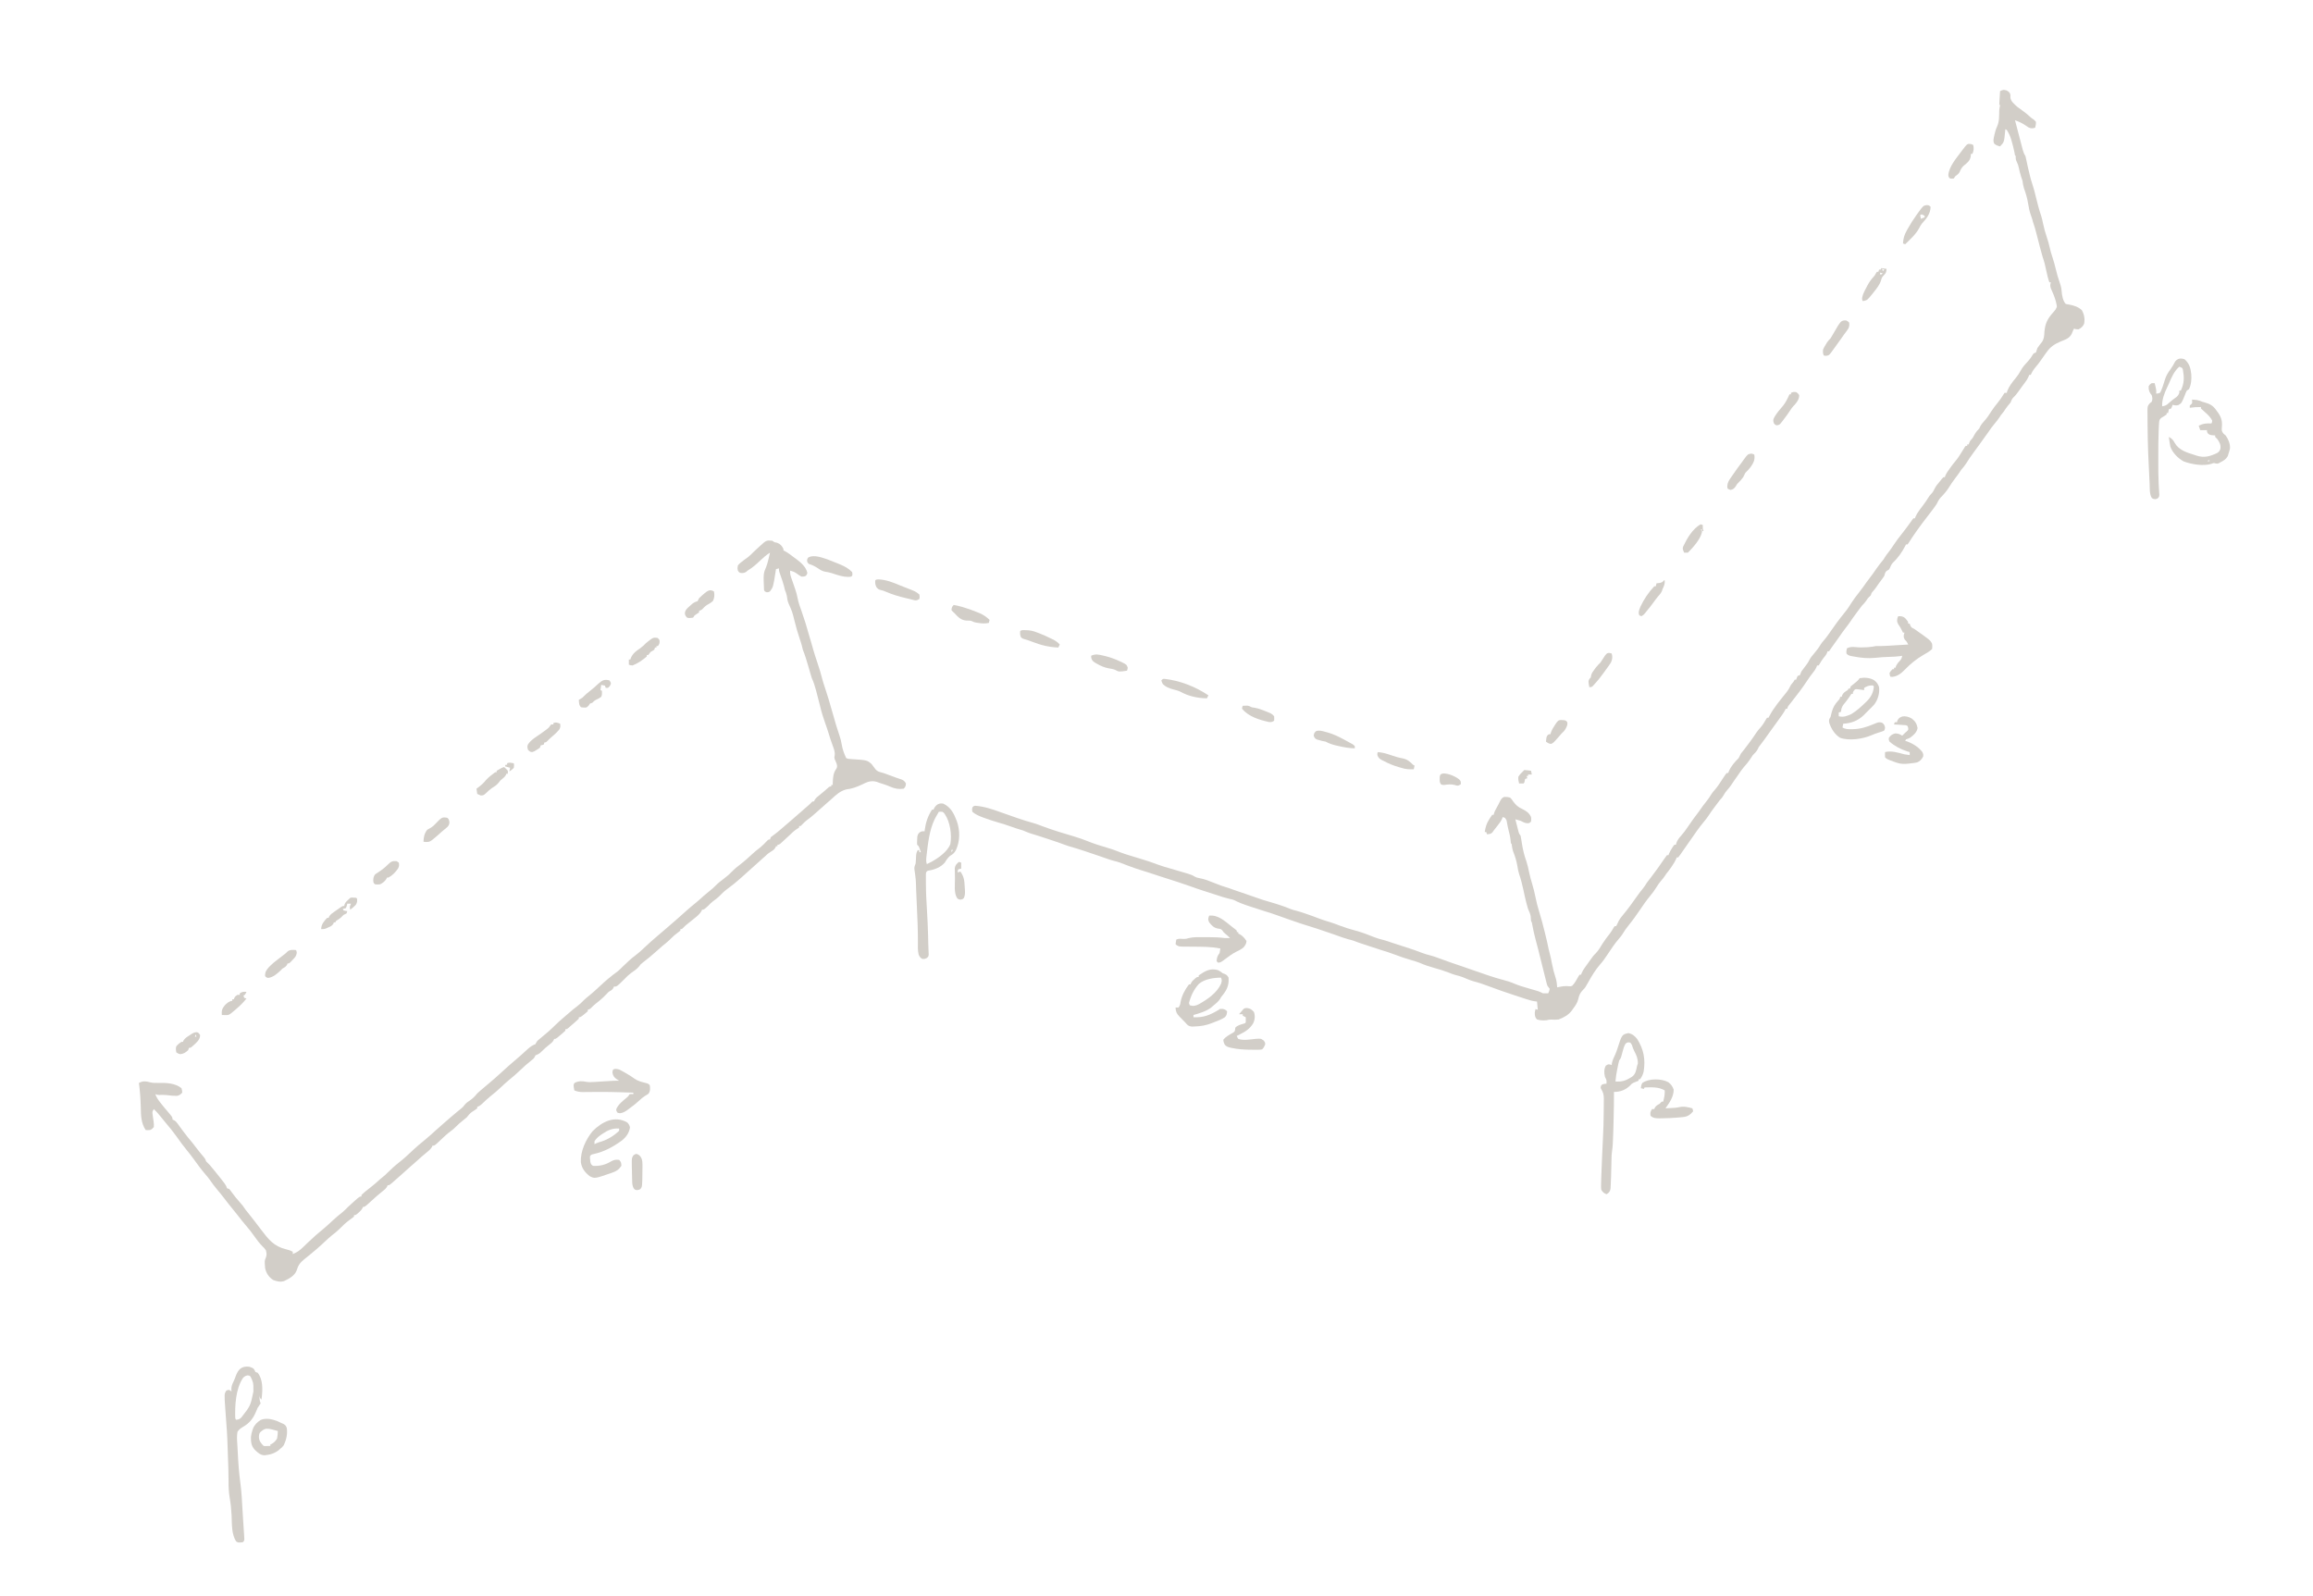 <?xml version="1.0" encoding="UTF-8"?>
<svg version="1.1" xmlns="http://www.w3.org/2000/svg" width="3097" height="2137">
<path d="M0 0 C3.312 1.938 3.312 1.938 4.75 4.312 C5.312 6.938 5.312 6.938 5.109 9.301 C5.526 14.713 10.551 18.382 14.312 21.938 C17.037 24.085 19.82 26.087 22.672 28.062 C25.821 30.299 28.672 32.751 31.516 35.359 C33.265 36.961 33.265 36.961 35.172 38.203 C36.875 39.375 36.875 39.375 39.312 41.938 C39.516 44.877 39.004 47.022 38.312 49.938 C34.468 51.023 32.81 51.182 29.164 49.391 C28.099 48.664 27.035 47.937 25.938 47.188 C21.136 43.94 16.757 41.812 11.312 39.938 C16.127 58.712 16.127 58.712 21.125 77.438 C21.319 78.165 21.513 78.893 21.714 79.642 C22.597 82.844 23.45 85.143 25.312 87.938 C25.813 89.902 26.239 91.885 26.625 93.875 C27.887 100.037 29.295 106.146 30.812 112.25 C31.014 113.073 31.215 113.896 31.423 114.744 C32.401 118.655 33.465 122.486 34.781 126.297 C36.642 131.736 37.963 137.291 39.312 142.875 C41.38 151.4 43.565 159.838 46.41 168.141 C47.428 171.296 48.099 174.437 48.75 177.688 C50.135 184.306 51.841 190.708 54.062 197.094 C55.576 201.444 56.759 205.749 57.75 210.25 C58.699 214.522 59.812 218.617 61.25 222.75 C63.124 228.151 64.531 233.592 65.88 239.14 C67.368 245.241 68.989 251.284 71.129 257.191 C72.547 261.132 73.466 264.622 73.75 268.812 C74.14 274.104 75.413 282.038 79.312 285.938 C80.807 286.237 82.309 286.502 83.812 286.75 C90.18 287.991 95.916 289.725 100.75 294.188 C103.937 299.797 104.974 305.455 104.047 311.812 C102.69 315.74 99.985 318.116 96.312 319.938 C92.875 319.812 92.875 319.812 90.312 318.938 C89.199 321.084 88.238 323.151 87.438 325.438 C84.497 331.972 78.855 333.547 72.625 336.062 C64.228 339.653 58.564 343.272 53.312 350.938 C52.696 351.787 52.08 352.636 51.445 353.512 C50.255 355.179 49.084 356.86 47.934 358.555 C44.74 363.249 41.347 367.774 37.625 372.062 C35.343 374.9 33.809 377.63 32.312 380.938 C31.652 380.938 30.992 380.938 30.312 380.938 C30.057 381.657 29.802 382.376 29.539 383.117 C28.229 386.13 26.655 388.436 24.688 391.062 C23.977 392.016 23.267 392.97 22.535 393.953 C21.802 394.938 21.068 395.923 20.312 396.938 C18.916 398.895 17.52 400.854 16.125 402.812 C14.043 405.692 12.029 408.38 9.438 410.812 C7.112 413.138 6.494 414.911 5.312 417.938 C4.097 419.441 2.878 420.943 1.605 422.398 C-0.379 424.761 -1.99 427.364 -3.688 429.938 C-5.021 431.604 -6.354 433.271 -7.688 434.938 C-8.244 435.804 -8.801 436.67 -9.375 437.562 C-11.422 440.71 -13.795 443.547 -16.188 446.438 C-19.264 450.16 -22.066 453.878 -24.688 457.938 C-25.951 459.693 -27.223 461.442 -28.5 463.188 C-31.085 466.722 -33.632 470.275 -36.125 473.875 C-38.723 477.615 -41.429 481.252 -44.188 484.875 C-47.775 489.616 -50.993 494.488 -54.129 499.535 C-56.099 502.572 -58.328 505.195 -60.688 507.938 C-61.306 508.866 -61.925 509.794 -62.562 510.75 C-64.602 513.809 -66.761 516.71 -69 519.625 C-71.925 523.484 -74.62 527.357 -77.125 531.5 C-80.333 536.699 -84.198 540.965 -88.453 545.332 C-90.801 548.07 -92.141 550.693 -93.688 553.938 C-94.833 555.654 -96.022 557.342 -97.25 559 C-97.953 559.95 -98.655 560.9 -99.379 561.879 C-102.216 565.638 -105.087 569.369 -107.968 573.093 C-116.252 583.823 -124.187 594.857 -131.426 606.32 C-131.842 606.854 -132.259 607.388 -132.688 607.938 C-133.347 607.938 -134.007 607.938 -134.688 607.938 C-134.952 608.489 -135.216 609.041 -135.488 609.609 C-139.832 618.042 -145.29 625.94 -152.27 632.402 C-154.363 634.669 -155.319 637.288 -156.527 640.098 C-157.688 641.938 -157.688 641.938 -159.691 642.809 C-162.657 644.486 -162.705 646.751 -163.688 649.938 C-165.492 652.719 -165.492 652.719 -167.562 655.438 C-169.745 658.344 -171.871 661.216 -173.875 664.25 C-175.297 666.358 -176.727 668.205 -178.375 670.125 C-180.83 672.769 -180.83 672.769 -181.688 675.938 C-183.021 677.271 -184.354 678.604 -185.688 679.938 C-186.347 680.928 -187.007 681.918 -187.688 682.938 C-189.521 685.688 -191.366 687.616 -193.688 689.938 C-195.767 692.546 -197.723 695.242 -199.688 697.938 C-200.689 699.301 -200.689 699.301 -201.711 700.691 C-204.457 704.443 -207.189 708.182 -209.75 712.062 C-211.377 714.477 -213.07 716.721 -214.875 719 C-218.185 723.208 -221.24 727.56 -224.265 731.976 C-227.445 736.612 -230.731 741.164 -234.059 745.695 C-235.308 747.415 -236.509 749.169 -237.688 750.938 C-238.347 750.938 -239.007 750.938 -239.688 750.938 C-239.914 751.639 -240.141 752.34 -240.375 753.062 C-241.675 755.91 -243.261 757.912 -245.32 760.246 C-247.371 762.784 -248.951 765.574 -250.574 768.398 C-251.125 769.16 -251.125 769.16 -251.688 769.938 C-252.347 769.938 -253.007 769.938 -253.688 769.938 C-254.082 771.044 -254.082 771.044 -254.484 772.172 C-255.692 774.947 -257.023 776.859 -258.938 779.188 C-261.898 782.888 -264.573 786.677 -267.172 790.637 C-273.571 800.351 -280.622 809.553 -287.848 818.66 C-288.475 819.453 -289.103 820.246 -289.75 821.062 C-290.572 822.087 -290.572 822.087 -291.41 823.133 C-292.875 825.018 -292.875 825.018 -293.688 827.938 C-294.348 827.938 -295.007 827.938 -295.688 827.938 C-295.965 828.521 -296.243 829.104 -296.529 829.705 C-297.633 831.832 -298.84 833.709 -300.227 835.66 C-300.72 836.358 -301.214 837.055 -301.723 837.774 C-302.51 838.876 -302.51 838.876 -303.312 840 C-303.854 840.762 -304.395 841.524 -304.953 842.31 C-308.495 847.29 -312.07 852.245 -315.68 857.176 C-317.217 859.291 -318.742 861.412 -320.258 863.543 C-320.702 864.168 -321.147 864.793 -321.605 865.437 C-322.467 866.651 -323.328 867.865 -324.188 869.081 C-326.027 871.669 -327.897 874.196 -329.895 876.664 C-331.822 878.938 -331.822 878.938 -333.125 881.938 C-334.884 885.314 -337 887.25 -339.688 889.938 C-341.231 892.145 -342.683 894.402 -344.145 896.664 C-346.402 899.99 -349.025 902.935 -351.688 905.938 C-354.614 909.467 -357.161 913.112 -359.688 916.938 C-361.459 919.481 -363.243 922.016 -365.027 924.551 C-366.303 926.385 -367.536 928.249 -368.75 930.125 C-370.308 932.386 -371.874 934.331 -373.688 936.375 C-375.736 938.703 -377.382 940.97 -378.875 943.688 C-380.419 946.456 -381.507 947.806 -383.688 949.938 C-384.647 951.15 -385.583 952.38 -386.5 953.625 C-388.544 956.39 -390.603 959.14 -392.688 961.875 C-394.741 964.603 -396.648 967.382 -398.5 970.25 C-400.747 973.67 -403.181 976.803 -405.812 979.938 C-411.911 987.262 -417.258 995.111 -422.688 1002.938 C-424.42 1005.42 -426.155 1007.901 -427.895 1010.379 C-428.905 1011.821 -429.913 1013.263 -430.916 1014.71 C-432.271 1016.666 -433.635 1018.614 -435 1020.562 C-435.433 1021.192 -435.867 1021.821 -436.313 1022.469 C-437.388 1023.995 -438.532 1025.472 -439.688 1026.938 C-440.348 1026.938 -441.007 1026.938 -441.688 1026.938 C-441.938 1027.639 -442.188 1028.34 -442.445 1029.062 C-443.844 1032.3 -445.588 1035.016 -447.562 1037.938 C-448.241 1038.948 -448.919 1039.959 -449.617 1041 C-451.546 1043.737 -453.586 1046.332 -455.688 1048.938 C-456.306 1049.886 -456.925 1050.835 -457.562 1051.812 C-459.144 1054.139 -460.64 1056.057 -462.5 1058.125 C-465.01 1060.98 -467.01 1063.95 -469 1067.188 C-471.454 1071.147 -474.07 1074.743 -477.062 1078.312 C-482.03 1084.24 -486.359 1090.536 -490.688 1096.938 C-495.524 1104.067 -500.454 1111.04 -505.902 1117.723 C-508.911 1121.456 -511.732 1125.275 -514.125 1129.438 C-515.443 1131.546 -516.742 1133.21 -518.375 1135.062 C-524.527 1142.107 -529.682 1149.887 -534.812 1157.688 C-537.724 1162.11 -540.652 1166.291 -544.203 1170.23 C-550.466 1177.432 -555.306 1185.471 -559.926 1193.773 C-564.215 1201.477 -564.215 1201.477 -567.188 1204.375 C-570.878 1208.158 -572.402 1211.597 -573.5 1216.75 C-574.694 1221.921 -577.552 1225.739 -580.688 1229.938 C-581.106 1230.558 -581.525 1231.178 -581.957 1231.816 C-586.393 1237.807 -592.804 1241.338 -599.688 1243.938 C-602.94 1244.326 -605.869 1244.342 -609.129 1244.086 C-611.642 1243.94 -613.287 1244.28 -615.688 1244.938 C-620.264 1245.324 -624.385 1245.389 -628.75 1243.875 C-631.558 1241.067 -631.553 1238.838 -631.688 1234.938 C-631.25 1232 -631.25 1232 -630.688 1229.938 C-629.697 1230.267 -628.707 1230.598 -627.688 1230.938 C-628.018 1227.307 -628.347 1223.678 -628.688 1219.938 C-629.672 1219.825 -630.656 1219.713 -631.67 1219.597 C-635.935 1218.984 -639.891 1217.743 -643.973 1216.391 C-645.14 1216.011 -645.14 1216.011 -646.331 1215.624 C-647.973 1215.088 -649.614 1214.55 -651.255 1214.01 C-653.717 1213.198 -656.181 1212.395 -658.646 1211.594 C-670.565 1207.705 -682.379 1203.577 -694.114 1199.162 C-700.673 1196.698 -707.138 1194.448 -713.941 1192.75 C-718.771 1191.321 -723.377 1189.296 -728.012 1187.34 C-731.26 1186.1 -734.352 1185.242 -737.72 1184.449 C-740.876 1183.628 -743.849 1182.394 -746.875 1181.188 C-753.301 1178.685 -759.79 1176.701 -766.438 1174.875 C-773.107 1173.04 -779.381 1170.958 -785.711 1168.141 C-789.261 1166.706 -792.881 1165.656 -796.562 1164.625 C-804.387 1162.429 -811.98 1159.739 -819.585 1156.88 C-825.401 1154.709 -831.257 1152.808 -837.198 1151.011 C-842.899 1149.257 -848.554 1147.365 -854.211 1145.473 C-856.213 1144.804 -858.216 1144.138 -860.219 1143.473 C-861.51 1143.042 -862.802 1142.611 -864.094 1142.18 C-865.242 1141.797 -866.39 1141.414 -867.572 1141.019 C-869.524 1140.342 -871.462 1139.625 -873.378 1138.851 C-875.977 1137.823 -878.613 1137.225 -881.327 1136.572 C-886.264 1135.245 -891.057 1133.451 -895.875 1131.75 C-898.191 1130.94 -900.507 1130.132 -902.824 1129.324 C-903.976 1128.923 -905.127 1128.521 -906.314 1128.107 C-911.261 1126.392 -916.221 1124.719 -921.188 1123.062 C-922.004 1122.789 -922.82 1122.515 -923.661 1122.234 C-927.519 1120.951 -931.383 1119.724 -935.285 1118.582 C-941.758 1116.659 -948.129 1114.437 -954.51 1112.231 C-956.617 1111.503 -958.725 1110.778 -960.834 1110.053 C-966.701 1108.032 -972.56 1105.998 -978.379 1103.84 C-983.275 1102.044 -988.23 1100.511 -993.22 1099 C-998.855 1097.273 -1004.452 1095.436 -1010.046 1093.583 C-1011.357 1093.15 -1012.668 1092.72 -1013.981 1092.292 C-1021.166 1089.95 -1027.971 1087.422 -1034.688 1083.938 C-1037.412 1083.072 -1037.412 1083.072 -1040.062 1082.562 C-1046.032 1081.177 -1051.75 1079.315 -1057.545 1077.345 C-1063.959 1075.167 -1070.406 1073.113 -1076.879 1071.118 C-1081.889 1069.558 -1086.81 1067.814 -1091.735 1066.004 C-1097.082 1064.073 -1102.48 1062.291 -1107.875 1060.5 C-1109.065 1060.104 -1110.256 1059.708 -1111.482 1059.3 C-1118.934 1056.828 -1126.403 1054.434 -1133.906 1052.125 C-1139.125 1050.486 -1144.308 1048.747 -1149.489 1046.991 C-1152.653 1045.924 -1155.8 1044.906 -1159.02 1044.012 C-1164.035 1042.543 -1168.909 1040.74 -1173.812 1038.938 C-1174.788 1038.582 -1175.764 1038.226 -1176.77 1037.859 C-1184.259 1035.121 -1184.259 1035.121 -1187.003 1033.945 C-1189.825 1032.886 -1192.667 1032.18 -1195.595 1031.476 C-1198.983 1030.604 -1202.263 1029.45 -1205.562 1028.293 C-1206.29 1028.041 -1207.018 1027.79 -1207.767 1027.53 C-1210.075 1026.732 -1212.381 1025.929 -1214.688 1025.125 C-1228.458 1020.332 -1242.263 1015.739 -1256.281 1011.711 C-1258.224 1011.086 -1260.143 1010.385 -1262.051 1009.66 C-1267.774 1007.492 -1273.588 1005.588 -1279.394 1003.658 C-1281.354 1003.007 -1283.313 1002.352 -1285.271 1001.697 C-1292.497 999.288 -1299.744 996.969 -1307.04 994.781 C-1310.359 993.723 -1313.487 992.309 -1316.688 990.938 C-1319.906 989.909 -1323.139 988.94 -1326.375 987.969 C-1329.274 987.066 -1332.098 986.073 -1334.938 985 C-1339.462 983.313 -1344.046 981.944 -1348.688 980.625 C-1355.122 978.775 -1361.453 976.711 -1367.75 974.438 C-1368.523 974.165 -1369.296 973.893 -1370.092 973.612 C-1375.236 971.717 -1380.485 969.537 -1384.688 965.938 C-1385.312 962.75 -1385.312 962.75 -1384.688 959.938 C-1382.688 957.938 -1382.688 957.938 -1380.359 957.82 C-1368.409 958.811 -1357.665 962.562 -1346.46 966.586 C-1340.384 968.767 -1334.287 970.885 -1328.188 973 C-1326.383 973.631 -1326.383 973.631 -1324.543 974.275 C-1317.358 976.764 -1310.145 978.976 -1302.823 981.024 C-1298.832 982.187 -1294.992 983.608 -1291.125 985.125 C-1277.07 990.469 -1262.598 994.669 -1248.201 998.982 C-1242.171 1000.803 -1236.315 1002.774 -1230.5 1005.188 C-1221.795 1008.696 -1212.895 1011.439 -1203.898 1014.097 C-1198.154 1015.806 -1192.606 1017.701 -1187.068 1019.989 C-1183.175 1021.54 -1179.191 1022.769 -1175.188 1024 C-1174.355 1024.26 -1173.523 1024.519 -1172.665 1024.787 C-1168.597 1026.052 -1164.523 1027.293 -1160.438 1028.5 C-1152.055 1030.987 -1143.732 1033.758 -1135.562 1036.875 C-1130.347 1038.802 -1125.036 1040.307 -1119.688 1041.812 C-1112.496 1043.839 -1105.324 1045.91 -1098.188 1048.125 C-1097.014 1048.482 -1097.014 1048.482 -1095.816 1048.845 C-1092.691 1049.827 -1090.049 1050.705 -1087.281 1052.488 C-1084.715 1053.922 -1083.056 1054.321 -1080.199 1054.812 C-1073.635 1055.99 -1067.669 1058.463 -1061.5 1060.938 C-1051.724 1064.826 -1051.724 1064.826 -1041.688 1067.938 C-1039.514 1068.689 -1037.347 1069.461 -1035.188 1070.25 C-1029.096 1072.449 -1022.971 1074.518 -1016.82 1076.547 C-1012.885 1077.858 -1008.977 1079.243 -1005.068 1080.63 C-998.291 1083.033 -991.573 1085.347 -984.602 1087.129 C-980.502 1088.266 -976.474 1089.597 -972.438 1090.938 C-971.301 1091.312 -971.301 1091.312 -970.142 1091.694 C-966.726 1092.838 -963.443 1094.045 -960.141 1095.5 C-956.988 1096.812 -954.055 1097.655 -950.75 1098.428 C-947.165 1099.314 -943.685 1100.507 -940.188 1101.688 C-939.41 1101.948 -938.632 1102.208 -937.831 1102.476 C-931.958 1104.461 -926.16 1106.615 -920.37 1108.829 C-915.375 1110.724 -910.331 1112.296 -905.211 1113.812 C-900.913 1115.185 -896.718 1116.777 -892.5 1118.375 C-885.503 1121.017 -878.497 1123.18 -871.269 1125.089 C-862.853 1127.352 -854.827 1130.501 -846.731 1133.714 C-842.798 1135.241 -838.924 1136.418 -834.809 1137.392 C-830.698 1138.449 -826.703 1139.88 -822.688 1141.25 C-816.336 1143.397 -809.978 1145.49 -803.562 1147.438 C-796.717 1149.544 -790.019 1151.966 -783.332 1154.527 C-779.247 1156.074 -775.256 1157.306 -770.997 1158.309 C-765.601 1159.777 -760.376 1161.838 -755.125 1163.75 C-746.507 1166.865 -737.885 1169.93 -729.174 1172.775 C-725.833 1173.889 -722.519 1175.061 -719.207 1176.258 C-711.751 1178.929 -704.26 1181.486 -696.75 1184 C-694.887 1184.631 -694.887 1184.631 -692.986 1185.275 C-686.606 1187.411 -680.23 1189.376 -673.719 1191.059 C-668.643 1192.378 -663.93 1193.85 -659.125 1195.938 C-653.273 1198.397 -647.39 1200.266 -641.266 1201.93 C-626.237 1206.162 -626.237 1206.162 -620.688 1208.938 C-618.355 1208.978 -616.02 1208.981 -613.688 1208.938 C-612.4 1206.159 -612.4 1206.159 -611.688 1202.938 C-612.657 1201.582 -613.661 1200.25 -614.688 1198.938 C-615.515 1196.626 -615.515 1196.626 -616.152 1194.078 C-616.513 1192.664 -616.513 1192.664 -616.881 1191.221 C-617.127 1190.22 -617.372 1189.219 -617.625 1188.188 C-617.886 1187.155 -618.147 1186.122 -618.416 1185.058 C-619.181 1182.02 -619.935 1178.979 -620.688 1175.938 C-621.065 1174.433 -621.444 1172.929 -621.824 1171.426 C-622.789 1167.599 -623.74 1163.769 -624.688 1159.938 C-625.353 1157.25 -626.019 1154.562 -626.688 1151.875 C-626.852 1151.213 -627.016 1150.55 -627.186 1149.868 C-628.314 1145.353 -629.52 1140.863 -630.75 1136.375 C-632.494 1129.92 -633.846 1123.454 -635.074 1116.887 C-635.539 1114.022 -635.539 1114.022 -636.688 1111.938 C-636.923 1109.8 -637.068 1107.665 -637.211 1105.52 C-637.847 1102.073 -639.289 1099.147 -640.688 1095.938 C-641.403 1093.598 -642.069 1091.242 -642.688 1088.875 C-642.857 1088.227 -643.027 1087.579 -643.201 1086.912 C-644.601 1081.475 -645.759 1075.996 -646.902 1070.5 C-648.498 1063.259 -650.277 1055.969 -652.727 1048.969 C-653.833 1045.48 -654.411 1042.049 -655 1038.438 C-656.173 1031.643 -658.057 1025.544 -660.602 1019.121 C-661.76 1015.726 -662.223 1012.485 -662.688 1008.938 C-663.018 1008.607 -663.347 1008.278 -663.688 1007.938 C-663.873 1006.05 -663.873 1006.05 -664.062 1004.125 C-664.55 999.253 -665.684 994.673 -666.93 989.945 C-667.843 986.321 -668.525 982.678 -669.16 978.996 C-669.64 976.65 -669.64 976.65 -671.688 973.938 C-672.678 973.607 -673.668 973.278 -674.688 972.938 C-674.916 973.627 -675.144 974.317 -675.379 975.027 C-676.982 978.593 -679.205 981.466 -681.625 984.5 C-682.509 985.626 -683.393 986.753 -684.277 987.879 C-685.073 988.888 -685.868 989.898 -686.688 990.938 C-687.221 991.715 -687.755 992.492 -688.305 993.293 C-690.381 995.763 -692.588 995.662 -695.688 995.938 C-696.018 994.947 -696.347 993.957 -696.688 992.938 C-697.347 992.938 -698.008 992.938 -698.688 992.938 C-697.687 986.393 -696.318 981.49 -692.688 975.938 C-692.332 975.356 -691.976 974.775 -691.609 974.176 C-690.7 972.72 -689.701 971.322 -688.688 969.938 C-688.028 969.938 -687.367 969.938 -686.688 969.938 C-686.582 969.388 -686.476 968.839 -686.367 968.273 C-685.542 965.438 -684.261 963.135 -682.812 960.562 C-681.122 957.543 -679.521 954.579 -678.062 951.438 C-676.498 948.593 -675.651 947.299 -672.688 945.938 C-669.556 945.938 -667.563 945.971 -664.688 946.938 C-662.562 949.062 -662.562 949.062 -660.688 951.938 C-657.191 956.674 -654.089 959.559 -648.711 961.98 C-643.528 964.432 -638.939 967.508 -636.688 972.938 C-636.375 976.125 -636.375 976.125 -636.688 978.938 C-638.688 980.938 -638.688 980.938 -641.438 981.25 C-645.171 980.891 -647.39 979.687 -650.688 977.938 C-653.013 977.244 -655.346 976.573 -657.688 975.938 C-656.905 979.044 -656.11 982.147 -655.312 985.25 C-655.091 986.131 -654.869 987.012 -654.641 987.92 C-654.421 988.767 -654.202 989.615 -653.977 990.488 C-653.778 991.269 -653.579 992.049 -653.374 992.853 C-652.703 995.204 -652.703 995.204 -650.688 997.938 C-650.173 1000.151 -650.173 1000.151 -649.793 1002.734 C-649.645 1003.685 -649.496 1004.637 -649.344 1005.616 C-649.189 1006.63 -649.034 1007.643 -648.875 1008.688 C-647.538 1016.932 -645.758 1024.426 -642.906 1032.277 C-641.283 1037.153 -640.258 1042.085 -639.207 1047.109 C-638.105 1052.286 -636.747 1057.319 -635.188 1062.375 C-633.37 1068.287 -631.948 1074.183 -630.75 1080.25 C-629.472 1086.669 -627.894 1092.881 -625.938 1099.125 C-623.104 1108.189 -620.732 1117.351 -618.438 1126.562 C-618.265 1127.251 -618.092 1127.94 -617.915 1128.65 C-616.158 1135.68 -614.487 1142.706 -613.126 1149.824 C-612.732 1151.723 -612.213 1153.596 -611.68 1155.461 C-610.445 1159.786 -609.641 1164.145 -608.812 1168.562 C-607.456 1175.623 -605.754 1182.32 -603.504 1189.148 C-602.352 1193.085 -601.964 1196.853 -601.688 1200.938 C-600.998 1200.793 -600.308 1200.649 -599.598 1200.5 C-594.836 1199.559 -590.773 1198.836 -585.938 1199.438 C-583.75 1199.621 -583.75 1199.621 -581.688 1198.938 C-578.001 1195.186 -575.65 1190.674 -573.117 1186.105 C-572.645 1185.39 -572.174 1184.675 -571.688 1183.938 C-571.028 1183.938 -570.367 1183.938 -569.688 1183.938 C-569.422 1183.208 -569.156 1182.478 -568.883 1181.727 C-567.69 1178.944 -566.326 1176.766 -564.562 1174.312 C-563.944 1173.45 -563.325 1172.588 -562.688 1171.699 C-562.028 1170.788 -561.367 1169.876 -560.688 1168.938 C-560.007 1167.975 -559.326 1167.012 -558.625 1166.02 C-553.274 1158.509 -553.274 1158.509 -550.125 1155.438 C-546.241 1151.454 -543.592 1146.661 -540.688 1141.938 C-537.842 1137.492 -534.701 1133.396 -531.43 1129.262 C-529.3 1126.42 -527.49 1123.453 -525.73 1120.371 C-525.386 1119.898 -525.042 1119.425 -524.688 1118.938 C-524.028 1118.938 -523.367 1118.938 -522.688 1118.938 C-522.419 1118.401 -522.151 1117.865 -521.875 1117.312 C-521.483 1116.529 -521.091 1115.745 -520.688 1114.938 C-520.038 1113.514 -520.038 1113.514 -519.375 1112.062 C-517.836 1109.213 -516.104 1106.975 -514.019 1104.517 C-506.953 1096.134 -500.595 1087.132 -494.242 1078.206 C-491.916 1074.952 -489.586 1071.758 -486.988 1068.715 C-484.9 1066.194 -483.362 1063.736 -481.688 1060.938 C-479.7 1058.229 -477.628 1055.587 -475.562 1052.938 C-469.436 1045.007 -463.704 1036.888 -458.098 1028.582 C-457.008 1027 -455.857 1025.461 -454.688 1023.938 C-454.027 1023.938 -453.368 1023.938 -452.688 1023.938 C-452.419 1023.212 -452.151 1022.486 -451.875 1021.738 C-450.701 1018.969 -449.348 1016.628 -447.688 1014.125 C-447.172 1013.335 -446.656 1012.545 -446.125 1011.73 C-445.413 1010.843 -445.413 1010.843 -444.688 1009.938 C-444.027 1009.938 -443.368 1009.938 -442.688 1009.938 C-442.458 1009.071 -442.229 1008.205 -441.992 1007.312 C-440.492 1003.433 -438.55 1001.057 -435.812 997.938 C-432.447 994.079 -429.464 990.239 -426.688 985.938 C-422.034 979.082 -417.316 972.337 -412.164 965.844 C-410.954 964.282 -409.838 962.649 -408.75 961 C-406.871 958.21 -404.875 955.667 -402.75 953.062 C-399.806 949.433 -397.275 945.775 -394.879 941.773 C-393.707 939.968 -392.448 938.464 -391 936.875 C-386.754 932.121 -383.437 926.684 -379.957 921.363 C-376.29 915.805 -376.29 915.805 -374.688 913.938 C-374.027 913.938 -373.368 913.938 -372.688 913.938 C-372.426 913.216 -372.164 912.494 -371.895 911.75 C-368.91 904.795 -363.982 899.232 -358.688 893.938 C-357.655 891.954 -356.654 889.954 -355.688 887.938 C-354.373 886.256 -353.035 884.593 -351.688 882.938 C-349.709 880.369 -347.76 877.779 -345.812 875.188 C-345.278 874.477 -344.744 873.766 -344.193 873.033 C-340.968 868.72 -337.909 864.344 -334.984 859.82 C-333.198 857.227 -331.15 854.914 -329.066 852.559 C-326.314 849.323 -324.147 845.751 -322.062 842.062 C-321.609 841.361 -321.155 840.66 -320.688 839.938 C-320.027 839.938 -319.368 839.938 -318.688 839.938 C-318.266 839.064 -318.266 839.064 -317.836 838.172 C-311.855 826.535 -302.75 816.012 -294.625 805.812 C-292.161 802.682 -290.407 799.541 -288.688 795.938 C-287.382 794.249 -286.054 792.577 -284.688 790.938 C-284.358 790.278 -284.027 789.617 -283.688 788.938 C-283.027 788.938 -282.368 788.938 -281.688 788.938 C-281.285 787.731 -281.285 787.731 -280.875 786.5 C-280.287 785.232 -280.287 785.232 -279.688 783.938 C-278.697 783.607 -277.707 783.278 -276.688 782.938 C-275.999 781.28 -275.337 779.611 -274.688 777.938 C-273.258 775.922 -271.774 773.945 -270.25 772 C-267.923 769.029 -265.873 766.315 -264.207 762.926 C-262.466 759.502 -260.336 756.954 -257.812 754.062 C-254.434 750.13 -251.447 746.195 -248.82 741.723 C-247.623 739.835 -246.294 738.235 -244.812 736.562 C-242.581 734.039 -240.598 731.462 -238.688 728.688 C-231.579 718.365 -224.201 708.128 -216.25 698.438 C-212.906 694.345 -210.121 690.017 -207.336 685.531 C-204.501 681.071 -201.268 676.947 -198.004 672.797 C-194.291 668.067 -190.761 663.259 -187.363 658.297 C-186.242 656.718 -185.07 655.174 -183.852 653.668 C-180.427 649.347 -177.341 644.791 -174.197 640.264 C-171.199 635.977 -168.065 631.931 -164.688 627.938 C-164.234 627.174 -163.78 626.411 -163.312 625.625 C-161.84 623.189 -160.27 621.097 -158.5 618.875 C-155.784 615.439 -153.323 611.923 -150.938 608.25 C-147.471 602.97 -143.707 598.033 -139.772 593.101 C-136.164 588.573 -132.719 583.948 -129.344 579.242 C-128.797 578.482 -128.251 577.721 -127.688 576.938 C-126.899 575.797 -126.899 575.797 -126.094 574.633 C-125.63 574.073 -125.166 573.514 -124.688 572.938 C-124.028 572.938 -123.368 572.938 -122.688 572.938 C-122.293 571.849 -122.293 571.849 -121.891 570.738 C-120.667 567.891 -119.241 565.639 -117.438 563.125 C-116.816 562.255 -116.195 561.385 -115.555 560.488 C-113.913 558.245 -112.246 556.024 -110.562 553.812 C-108.562 551.185 -106.772 548.513 -105.062 545.688 C-103.68 543.409 -102.555 541.809 -100.625 539.938 C-98.722 537.973 -97.902 536.505 -96.75 534.062 C-94.898 530.156 -92.575 527.177 -89.688 523.938 C-88.79 522.814 -87.895 521.689 -87 520.562 C-86.237 519.696 -85.474 518.83 -84.688 517.938 C-84.028 517.938 -83.368 517.938 -82.688 517.938 C-82.341 516.915 -82.341 516.915 -81.988 515.871 C-80.368 512.218 -78.225 509.216 -75.875 506 C-75.236 505.108 -75.236 505.108 -74.584 504.197 C-72.55 501.382 -70.479 498.693 -68.219 496.051 C-64.472 491.627 -61.574 486.605 -58.529 481.688 C-57.828 480.578 -57.828 480.578 -57.113 479.445 C-56.695 478.771 -56.276 478.097 -55.845 477.403 C-55.463 476.919 -55.081 476.436 -54.688 475.938 C-54.028 475.938 -53.367 475.938 -52.688 475.938 C-52.688 475.277 -52.688 474.618 -52.688 473.938 C-52.028 473.938 -51.367 473.938 -50.688 473.938 C-50.285 472.793 -50.285 472.793 -49.875 471.625 C-48.688 468.938 -48.688 468.938 -47.266 467.547 C-45.437 465.682 -44.443 463.819 -43.25 461.5 C-41.399 458.054 -39.505 455.661 -36.688 452.938 C-36.275 452.051 -35.862 451.164 -35.438 450.25 C-33.813 447.176 -32.278 445.27 -29.938 442.75 C-26.178 438.66 -23.306 434.361 -20.406 429.637 C-17.78 425.512 -14.735 421.755 -11.688 417.938 C-7.572 412.621 -7.572 412.621 -4 406.938 C-3.35 405.947 -3.35 405.947 -2.688 404.938 C-1.698 404.938 -0.708 404.938 0.312 404.938 C0.519 404.133 0.725 403.329 0.938 402.5 C3.513 395.827 7.864 390.429 12.375 384.938 C14.892 381.859 16.989 378.906 18.812 375.375 C21.524 370.181 25.348 366.202 29.312 361.938 C31.453 359.392 33.234 357.076 34.875 354.188 C36.312 351.938 36.312 351.938 39.312 350.938 C39.998 348.944 40.662 346.943 41.312 344.938 C43.267 342.056 45.387 339.36 47.535 336.621 C50.378 332.328 50.405 328.285 50.688 323.25 C51.713 311.571 55.041 305.365 62.816 296.82 C65.612 293.667 65.612 293.667 67.312 289.938 C67.198 287.528 67.198 287.528 66.562 285.062 C66.382 284.24 66.202 283.418 66.016 282.57 C64.358 276.363 61.903 270.671 59.238 264.84 C58.232 261.686 58.366 260.065 59.312 256.938 C58.653 256.938 57.992 256.938 57.312 256.938 C55.54 251.999 54.413 247.053 53.312 241.938 C52.818 239.707 52.317 237.478 51.812 235.25 C51.575 234.194 51.338 233.139 51.094 232.051 C50.314 228.944 49.326 225.976 48.312 222.938 C47.316 219.489 46.376 216.027 45.438 212.562 C45.041 211.105 45.041 211.105 44.635 209.618 C43.06 203.804 41.554 197.977 40.125 192.125 C38.771 186.611 37.187 181.294 35.312 175.938 C35.159 175.307 35.006 174.677 34.848 174.027 C34.208 171.531 33.319 169.171 32.438 166.75 C30.733 161.727 29.695 156.843 28.875 151.625 C27.755 144.524 25.876 138.047 23.398 131.305 C22.28 127.836 21.767 124.546 21.312 120.938 C20.684 118.925 20.016 116.925 19.312 114.938 C18.155 111.104 17.171 107.296 16.375 103.375 C15.749 100.426 15.063 98.439 13.688 95.688 C12.234 92.78 12.13 91.125 12.312 87.938 C11.982 87.608 11.652 87.278 11.312 86.938 C11.03 85.611 10.788 84.275 10.562 82.938 C9.601 77.963 8.331 73.117 6.938 68.25 C6.741 67.538 6.544 66.826 6.341 66.092 C4.923 61.237 3.057 57.197 0.312 52.938 C-0.347 52.608 -1.008 52.278 -1.688 51.938 C-1.817 53.548 -1.817 53.548 -1.949 55.191 C-3.27 69.235 -3.27 69.235 -8.688 74.938 C-11.732 74.126 -14.094 73.475 -16.453 71.336 C-18.249 67.847 -17.435 64.98 -16.625 61.312 C-16.48 60.592 -16.335 59.871 -16.186 59.128 C-15.35 55.204 -14.287 51.702 -12.562 48.062 C-9.571 41.408 -10.004 34.04 -9.803 26.873 C-9.662 24.507 -9.167 22.255 -8.688 19.938 C-9.018 19.608 -9.348 19.277 -9.688 18.938 C-9.709 17.172 -9.709 17.172 -9.566 14.902 C-9.518 14.093 -9.47 13.285 -9.42 12.451 C-9.364 11.601 -9.308 10.751 -9.25 9.875 C-9.198 9.021 -9.146 8.167 -9.092 7.287 C-8.962 5.17 -8.825 3.054 -8.688 0.938 C-4.987 -0.801 -4.11 -1.184 0 0 Z M51.312 325.938 C52.312 327.938 52.312 327.938 52.312 327.938 Z " fill="#d2cec8" transform="translate(2686.688,121.062)"/>
<path d="M0 0 C0.969 0.371 1.939 0.743 2.938 1.125 C4.054 5.815 3.744 8.663 1.938 13.125 C1.278 13.125 0.618 13.125 -0.062 13.125 C-0.186 14.424 -0.31 15.724 -0.438 17.062 C-1.671 22.848 -5.241 25.295 -9.66 28.922 C-12.501 31.527 -13.735 33.908 -15.199 37.406 C-16.532 40.059 -18.684 41.435 -21.062 43.125 C-21.723 44.115 -22.383 45.105 -23.062 46.125 C-25.562 46.438 -25.562 46.438 -28.062 46.125 C-30.062 44.125 -30.062 44.125 -30.332 41.336 C-29.393 30.154 -19.569 18.88 -13.062 10.125 C-12.645 9.563 -12.228 9.001 -11.797 8.422 C-4.895 -0.638 -4.895 -0.638 0 0 Z " fill="#d2cec8" transform="translate(2639.062,192.875)"/>
<path d="M0 0 C2.812 0.438 2.812 0.438 4.812 2.438 C4.628 11.492 -0.611 18.013 -6.52 24.426 C-8.178 26.427 -9.235 28.298 -10.375 30.625 C-14.754 39.06 -22.495 45.809 -29.188 52.438 C-30.177 52.108 -31.168 51.778 -32.188 51.438 C-31.769 44.671 -30.449 39.996 -27.125 34.125 C-26.723 33.392 -26.321 32.659 -25.907 31.905 C-22.345 25.506 -18.44 19.402 -14.188 13.438 C-13.641 12.667 -13.094 11.896 -12.531 11.102 C-4.936 0.677 -4.936 0.677 0 0 Z M-7.188 12.438 C-8.178 12.932 -8.178 12.932 -9.188 13.438 C-8.857 15.088 -8.527 16.738 -8.188 18.438 C-6.537 17.777 -4.888 17.117 -3.188 16.438 C-3.188 15.777 -3.188 15.117 -3.188 14.438 C-5.071 13.329 -5.071 13.329 -7.188 12.438 Z " fill="#d2cec8" transform="translate(2580.188,274.562)"/>
<path d="M0 0 C2.31 0.33 4.62 0.66 7 1 C6.73 4.868 6.455 6.557 3.625 9.312 C1.027 11.973 0.604 12.751 -0.312 16.125 C-2.127 22.336 -6.033 26.989 -10 32 C-10.481 32.612 -10.962 33.225 -11.457 33.855 C-18.514 42.571 -18.514 42.571 -22.812 43.812 C-23.534 43.874 -24.256 43.936 -25 44 C-26.673 40.655 -25.12 37.381 -24 34 C-22.737 31.057 -21.274 28.253 -19.75 25.438 C-19.38 24.721 -19.01 24.005 -18.629 23.268 C-16.29 18.881 -13.673 15.19 -10.316 11.521 C-8.799 9.857 -8.799 9.857 -7.25 7.062 C-6.838 6.382 -6.425 5.701 -6 5 C-5.34 5 -4.68 5 -4 5 C-3.67 4.01 -3.34 3.02 -3 2 C-2.34 2 -1.68 2 -1 2 C-0.67 1.34 -0.34 0.68 0 0 Z M1 1 C1.33 1.99 1.66 2.98 2 4 C2.66 3.34 3.32 2.68 4 2 C3.01 1.67 2.02 1.34 1 1 Z M-2 6 C-1.67 6.99 -1.34 7.98 -1 9 C-0.01 8.34 0.98 7.68 2 7 C0.68 6.67 -0.64 6.34 -2 6 Z " fill="#d2cec8" transform="translate(2519,359)"/>
<path d="M0 0 C2.188 1 2.188 1 4.188 3 C4.712 7.691 3.96 10.037 1.125 13.75 C0.162 15.044 0.162 15.044 -0.82 16.363 C-1.806 17.668 -1.806 17.668 -2.812 19 C-3.965 20.641 -5.111 22.287 -6.25 23.938 C-10.039 29.341 -13.868 34.709 -17.812 40 C-18.619 41.114 -18.619 41.114 -19.441 42.25 C-23.031 46.899 -23.031 46.899 -27.188 47.438 C-28.054 47.293 -28.92 47.149 -29.812 47 C-31.235 44.156 -31.074 42.165 -30.812 39 C-29.387 35.895 -29.387 35.895 -27.5 32.812 C-26.885 31.788 -26.27 30.763 -25.637 29.707 C-24.127 27.467 -22.702 25.879 -20.812 24 C-19.77 22.36 -18.775 20.689 -17.812 19 C-6.874 0 -6.874 0 0 0 Z " fill="#d2cec8" transform="translate(2471.812,429)"/>
<path d="M0 0 C6.333 5.476 8.184 11.842 9 20 C9.494 26.971 8.999 33.582 6 40 C5.01 40.66 4.02 41.32 3 42 C1.684 44.664 1.684 44.664 0.562 47.75 C-3.848 58.731 -3.848 58.731 -8.438 61.438 C-11.315 62.069 -13.188 61.803 -16 61 C-16.268 61.804 -16.536 62.609 -16.812 63.438 C-17.204 64.283 -17.596 65.129 -18 66 C-19.485 66.495 -19.485 66.495 -21 67 C-21.33 68.65 -21.66 70.3 -22 72 C-22.66 72 -23.32 72 -24 72 C-24 72.66 -24 73.32 -24 74 C-26.241 75.585 -28.578 76.959 -30.934 78.367 C-33.375 80.296 -33.463 81.023 -34 84 C-34.141 85.423 -34.242 86.85 -34.312 88.278 C-34.353 89.122 -34.395 89.965 -34.437 90.835 C-34.476 91.749 -34.515 92.663 -34.555 93.605 C-34.597 94.572 -34.639 95.539 -34.682 96.535 C-35.111 107.332 -35.151 118.126 -35.13 128.93 C-35.125 132.299 -35.13 135.668 -35.137 139.037 C-35.137 148.078 -35.128 157.099 -34.663 166.13 C-34.605 167.28 -34.547 168.429 -34.487 169.614 C-34.368 171.812 -34.235 174.009 -34.086 176.205 C-34.004 177.676 -34.004 177.676 -33.921 179.177 C-33.865 180.038 -33.808 180.9 -33.749 181.788 C-34 184 -34 184 -35.349 185.778 C-37 187 -37 187 -39.5 187.375 C-42 187 -42 187 -43.75 185.875 C-47.231 180.653 -46.42 172.352 -46.754 166.258 C-46.819 165.085 -46.885 163.913 -46.952 162.704 C-48.271 138.564 -49.328 114.434 -49.476 90.256 C-49.492 87.8 -49.516 85.344 -49.549 82.889 C-49.59 79.468 -49.597 76.05 -49.594 72.629 C-49.618 71.116 -49.618 71.116 -49.643 69.572 C-49.575 62.704 -49.575 62.704 -46.518 58.961 C-45.687 58.314 -44.856 57.667 -44 57 C-42.597 53.794 -43.005 51.316 -44 48 C-44.495 47.402 -44.99 46.804 -45.5 46.188 C-47.685 43.001 -48.268 39.847 -48 36 C-46.312 33.5 -46.312 33.5 -44 32 C-42.68 32 -41.36 32 -40 32 C-37.704 41.41 -37.704 41.41 -38 46 C-35.57 45.915 -35.57 45.915 -33 45 C-31.432 42.669 -31.432 42.669 -30.438 39.688 C-30.021 38.601 -29.605 37.514 -29.176 36.395 C-28.083 33.24 -27.098 30.068 -26.125 26.875 C-24.449 21.684 -22.077 17.792 -18.797 13.461 C-16.387 10.16 -14.48 6.632 -12.555 3.031 C-9.265 -1.267 -4.899 -1.7 0 0 Z M-7 10 C-13.93 15.911 -17.487 24.458 -21 32.699 C-21.714 34.343 -22.469 35.969 -23.25 37.582 C-27.106 45.603 -30.312 53.976 -30 63 C-26.056 62.476 -24.056 61.548 -21.188 58.812 C-17.85 55.722 -14.404 53.042 -10.664 50.457 C-8.742 48.774 -7.913 47.376 -7 45 C-7 44.01 -7 43.02 -7 42 C-6.34 42 -5.68 42 -5 42 C-0.327 32.196 -0.37 24.575 -2.172 14.031 C-2.842 11.815 -2.842 11.815 -5.078 10.719 C-5.712 10.482 -6.347 10.244 -7 10 Z M1 38 C2 40 2 40 2 40 Z M-38 52 C-37 54 -37 54 -37 54 Z " fill="#d2cec8" transform="translate(2925,481)"/>
<path d="M0 0 C2.375 1.625 2.375 1.625 4 4 C4.12 9.412 1.337 13.017 -2 17 C-2.491 17.477 -2.982 17.954 -3.488 18.445 C-5.22 20.227 -6.47 22.098 -7.812 24.188 C-10.709 28.6 -13.756 32.838 -17 37 C-17.76 38.017 -17.76 38.017 -18.535 39.055 C-22.339 43.899 -22.339 43.899 -25.875 44.438 C-28 44 -28 44 -29.875 41.688 C-31.196 37.358 -30.824 36.746 -28.812 32.875 C-25.56 27.45 -21.548 22.847 -17.414 18.082 C-13.781 13.444 -11.346 8.38 -9 3 C-8.34 3 -7.68 3 -7 3 C-7 2.34 -7 1.68 -7 1 C-4.409 -0.296 -2.877 -0.343 0 0 Z " fill="#d2cec8" transform="translate(2405,525)"/>
<path d="M0 0 C1.397 0.116 2.792 0.243 4.188 0.375 C4.965 0.445 5.742 0.514 6.543 0.586 C9.253 1.043 11.464 1.95 14 3 C14.946 3.26 15.892 3.521 16.867 3.789 C24.538 5.921 28.566 8.424 33 15 C33.978 16.299 33.978 16.299 34.977 17.625 C39.583 24.378 40.726 29.515 39.918 37.48 C39.593 41.449 39.769 42.726 42.391 45.836 C43.252 46.55 44.113 47.264 45 48 C48.598 52.844 51.235 59.302 50.848 65.402 C50.377 67.676 49.752 69.804 49 72 C48.443 73.856 48.443 73.856 47.875 75.75 C45.384 80.069 42.353 81.769 38 84 C37.305 84.385 36.61 84.771 35.895 85.168 C34 86 34 86 31.625 85.5 C28.963 84.763 28.963 84.763 26.375 85.938 C15.361 89.405 -0.547 86.812 -11.23 82.781 C-18.775 78.571 -26.145 71.247 -29 63 C-29.813 58.683 -30.45 54.358 -31 50 C-26.883 52.235 -25.222 54.066 -23.016 58.234 C-17.562 67.715 -6.783 71.013 3 74 C4.531 74.528 4.531 74.528 6.094 75.066 C16.475 78.401 24.362 75.99 33.898 71.414 C36.29 69.805 37.021 68.681 38 66 C38.744 60.42 36.994 57.534 34 53 C33.018 51.983 32.025 50.974 31 50 C31 49.34 31 48.68 31 48 C29.742 47.917 28.484 47.835 27.188 47.75 C24.131 47.377 23.278 47.269 21 45.062 C20 43 20 43 20 41 C17.03 41 14.06 41 11 41 C10.34 39.02 9.68 37.04 9 35 C14.825 31.961 19.482 31.646 26 32 C26.886 30.31 26.886 30.31 27 28 C24.486 23.345 21.228 20.181 17.25 16.75 C15.464 15.207 13.704 13.633 12 12 C12 11.34 12 10.68 12 10 C6.882 9.893 2.071 10.288 -3 11 C-3 10.01 -3 9.02 -3 8 C-2.505 7.546 -2.01 7.093 -1.5 6.625 C0.279 5.038 0.279 5.038 0.188 2.312 C0.126 1.549 0.064 0.786 0 0 Z M22 81 C21.67 81.66 21.34 82.32 21 83 C21.99 82.67 22.98 82.34 24 82 C23.34 81.67 22.68 81.34 22 81 Z " fill="#d2cec8" transform="translate(2935,535)"/>
<path d="M0 0 C3.062 0.688 3.062 0.688 4.062 1.688 C5.099 8.686 2.861 12.463 -1.059 18.211 C-3.141 20.955 -5.471 23.289 -7.938 25.688 C-8.954 27.679 -9.954 29.679 -10.938 31.688 C-12.921 34.375 -15.088 36.872 -17.5 39.188 C-19.171 40.824 -19.171 40.824 -20.812 43.75 C-23.082 46.888 -24.172 47.934 -27.938 48.688 C-30.25 47.812 -30.25 47.812 -31.938 46.688 C-33.007 39.334 -29.437 35.088 -25.312 29.25 C-24.695 28.347 -24.078 27.444 -23.441 26.514 C-20.157 21.74 -16.764 17.059 -13.26 12.445 C-12.092 10.892 -10.966 9.308 -9.848 7.719 C-4.829 0.843 -4.829 0.843 0 0 Z " fill="#d2cec8" transform="translate(2344.938,607.312)"/>
<path d="M0 0 C0.99 0.33 1.98 0.66 3 1 C2.979 1.763 2.959 2.526 2.938 3.312 C2.871 6.102 2.871 6.102 4 9 C3.34 9 2.68 9 2 9 C1.884 9.744 1.768 10.488 1.648 11.254 C-0.51 20.395 -10.388 31.388 -17 38 C-18.666 38.041 -20.334 38.043 -22 38 C-24.217 32.704 -24.217 32.704 -23.285 29.684 C-18.001 18.649 -10.823 6.244 0 0 Z M0 7 C0.66 7.66 1.32 8.32 2 9 C2 8.34 2 7.68 2 7 C1.34 7 0.68 7 0 7 Z " fill="#d2cec8" transform="translate(2277,702)"/>
<path d="M0 0 C0.99 0.66 1.98 1.32 3 2 C4.114 2.227 5.228 2.454 6.375 2.688 C10.955 4.346 12.814 6.728 15 11 C15 11.66 15 12.32 15 13 C15.83 13.381 15.83 13.381 16.676 13.77 C21.456 16.3 25.669 19.778 30 23 C30.828 23.594 31.655 24.189 32.508 24.801 C38.639 29.321 45.273 35.23 47 43 C46.5 45.25 46.5 45.25 45 47 C42.438 48.125 42.438 48.125 39 48 C36.59 46.659 34.419 45.128 32.191 43.504 C29.593 41.721 27.043 40.78 24 40 C23.673 43.377 24.229 45.977 25.32 49.133 C25.593 49.929 25.866 50.725 26.147 51.546 C26.428 52.356 26.71 53.166 27 54 C28.025 56.978 29.045 59.957 30.062 62.938 C30.318 63.672 30.574 64.406 30.838 65.162 C32.147 69.022 33.195 72.783 33.918 76.797 C35.06 82.863 37.153 88.521 39.25 94.312 C43.037 104.994 46.352 115.722 49.342 126.65 C50.286 130.02 51.303 133.368 52.317 136.718 C53.171 139.571 53.96 142.441 54.75 145.312 C56.48 151.422 58.46 157.425 60.5 163.438 C63.016 170.858 65.265 178.273 67.176 185.871 C67.993 188.973 68.965 191.964 70 195 C73.614 206.036 77.104 217.091 80.153 228.296 C81.712 234.013 83.362 239.699 85.062 245.375 C85.316 246.222 85.57 247.069 85.831 247.942 C87.214 252.517 88.679 257.048 90.25 261.562 C91.495 265.19 92.346 268.65 92.938 272.438 C93.989 278.926 96.172 285.072 99 291 C101.362 292.181 103.021 292.214 105.656 292.359 C126.917 293.738 126.917 293.738 133 299 C134.857 301.268 136.553 303.612 138.258 305.996 C140.657 308.755 142.745 309.386 146.223 310.266 C149.873 311.231 153.355 312.585 156.875 313.938 C162.496 316.081 168.135 318.103 173.863 319.945 C176.458 321.226 177.549 322.515 179 325 C178.759 328.37 178.412 329.588 176 332 C169.287 333.002 163.722 331.896 157.613 329.148 C152.877 327.067 147.916 325.598 143 324 C142.036 323.631 141.072 323.263 140.078 322.883 C132.234 320.633 127.211 322.934 120.25 326.375 C113.157 329.738 106.841 332.09 99 333 C90.799 335.166 85.578 340.159 79.449 345.766 C76.909 348.083 74.317 350.323 71.699 352.551 C66.718 356.799 61.835 361.149 57 365.562 C53.413 368.808 49.738 371.751 45.82 374.582 C43.925 376.058 42.292 377.647 40.625 379.375 C39.759 380.241 38.892 381.108 38 382 C37.34 382 36.68 382 36 382 C36 382.66 36 383.32 36 384 C34.6 384.942 33.194 385.878 31.769 386.782 C28.577 388.98 25.86 391.704 23.062 394.375 C19.48 397.771 15.887 401.149 12.184 404.414 C11.621 404.911 11.058 405.408 10.478 405.92 C9 407 9 407 7 407 C7 407.66 7 408.32 7 409 C6.34 409 5.68 409 5 409 C4.762 409.597 4.523 410.194 4.277 410.809 C2.727 413.469 1.171 414.456 -1.438 416.062 C-4.311 417.847 -6.672 419.551 -9 422 C-10.138 423.009 -11.285 424.008 -12.438 425 C-16.013 428.108 -19.516 431.29 -23 434.5 C-26.958 438.144 -30.948 441.741 -35.016 445.262 C-37.331 447.29 -39.6 449.364 -41.875 451.438 C-48.021 456.981 -54.424 462.144 -61.125 467 C-64.776 469.698 -67.834 472.797 -70.988 476.051 C-73.542 478.526 -76.312 480.556 -79.191 482.633 C-81.699 484.528 -83.809 486.752 -86 489 C-91.508 494 -91.508 494 -94 494 C-94.227 494.557 -94.454 495.114 -94.688 495.688 C-97.397 500.461 -101.761 503.639 -106 507 C-107.857 508.496 -109.711 509.996 -111.562 511.5 C-112.492 512.253 -113.421 513.006 -114.379 513.781 C-117.006 515.932 -117.006 515.932 -119.215 518.281 C-121 520 -121 520 -123 520 C-123 520.66 -123 521.32 -123 522 C-124.723 523.48 -124.723 523.48 -127.062 525.188 C-130.045 527.437 -132.791 529.678 -135.375 532.375 C-139.013 536.138 -143.031 539.332 -147.105 542.609 C-150.012 545.01 -152.791 547.507 -155.562 550.062 C-161.349 555.386 -167.44 560.246 -173.656 565.055 C-176.135 566.968 -176.135 566.968 -178.125 569.75 C-181.203 573.615 -185.224 576.11 -189.234 578.93 C-192.471 581.353 -195.159 584.057 -197.949 586.969 C-208.077 597 -208.077 597 -212 597 C-212.227 597.598 -212.454 598.196 -212.688 598.812 C-214.359 601.598 -216.206 602.375 -219 604 C-221.486 606.362 -223.832 608.822 -226.188 611.312 C-229.496 614.474 -233.034 617.241 -236.629 620.066 C-238.531 621.618 -240.248 623.166 -241.938 624.938 C-244 627 -244 627 -247 628 C-247 628.66 -247 629.32 -247 630 C-249.117 631.945 -249.117 631.945 -251.875 634.125 C-252.78 634.849 -253.685 635.574 -254.617 636.32 C-257 638 -257 638 -259 638 C-259 638.66 -259 639.32 -259 640 C-260.469 641.48 -260.469 641.48 -262.5 643.188 C-266.174 646.299 -269.769 649.482 -273.336 652.715 C-275 654 -275 654 -277 654 C-277 654.66 -277 655.32 -277 656 C-278.574 657.586 -278.574 657.586 -280.688 659.375 C-281.416 659.992 -282.144 660.61 -282.895 661.246 C-283.589 661.825 -284.284 662.404 -285 663 C-285.949 663.804 -286.897 664.609 -287.875 665.438 C-290 667 -290 667 -292 667 C-292.223 667.571 -292.446 668.142 -292.676 668.73 C-294.392 671.673 -296.501 673.226 -299.188 675.312 C-302.63 678.039 -305.854 680.75 -308.875 683.938 C-311.417 686.596 -313.534 687.712 -317 689 C-317.29 689.608 -317.58 690.217 -317.879 690.844 C-319.251 693.482 -320.735 694.55 -323.125 696.312 C-328.008 700.086 -332.47 704.183 -336.938 708.438 C-342.198 713.436 -347.541 718.171 -353.223 722.691 C-356.628 725.522 -359.84 728.527 -363.062 731.562 C-367.706 735.936 -372.433 740.04 -377.48 743.949 C-381.141 746.928 -384.566 750.151 -387.979 753.409 C-390.328 755.619 -391.896 756.965 -395 758 C-395 758.66 -395 759.32 -395 760 C-397.395 761.815 -399.903 763.412 -402.422 765.051 C-405.156 767.118 -406.886 769.317 -409 772 C-410.733 773.503 -412.507 774.96 -414.312 776.375 C-417.614 779.016 -420.756 781.641 -423.688 784.688 C-425.856 786.933 -428.019 788.817 -430.562 790.625 C-435.44 794.142 -439.72 798.29 -444.076 802.418 C-452.097 810 -452.097 810 -455 810 C-455.294 810.814 -455.294 810.814 -455.594 811.645 C-457.607 815.017 -460.505 817.222 -463.5 819.688 C-464.774 820.757 -466.048 821.827 -467.32 822.898 C-467.947 823.424 -468.574 823.95 -469.22 824.491 C-472.472 827.248 -475.616 830.124 -478.773 832.988 C-481.474 835.428 -484.216 837.817 -486.961 840.207 C-489.203 842.178 -491.414 844.182 -493.625 846.188 C-497.882 850.02 -502.174 853.808 -506.5 857.562 C-507.112 858.1 -507.724 858.637 -508.354 859.19 C-512.769 863 -512.769 863 -515 863 C-515.342 863.862 -515.342 863.862 -515.691 864.742 C-517.353 867.608 -519.324 869.093 -521.938 871.125 C-526.973 875.131 -531.74 879.344 -536.48 883.691 C-545.548 892 -545.548 892 -548 892 C-548.247 892.583 -548.495 893.165 -548.75 893.766 C-550.185 896.331 -551.777 897.837 -554 899.75 C-554.701 900.364 -555.403 900.977 -556.125 901.609 C-558 903 -558 903 -560 903 C-560 903.66 -560 904.32 -560 905 C-561.746 906.392 -563.55 907.713 -565.375 909 C-570.616 912.785 -575.083 916.949 -579.582 921.605 C-582.625 924.618 -585.915 927.178 -589.293 929.801 C-592.529 932.43 -595.577 935.221 -598.625 938.062 C-599.184 938.584 -599.743 939.105 -600.319 939.641 C-601.398 940.647 -602.476 941.653 -603.555 942.659 C-608.337 947.095 -613.311 951.266 -618.375 955.375 C-619.302 956.138 -620.229 956.901 -621.184 957.688 C-623.035 959.207 -624.902 960.708 -626.785 962.188 C-632.474 966.88 -634.852 970.405 -636.969 977.422 C-639.694 984.235 -647.098 988.207 -653.48 991.188 C-658.797 992.902 -663.148 991.677 -668.25 989.812 C-674.087 985.966 -677.552 980.799 -679 974 C-679.842 963.887 -679.842 963.887 -677.918 959.574 C-676.633 955.97 -677.044 953.682 -678 950 C-679.999 947.175 -679.999 947.175 -682.625 944.688 C-686.676 940.476 -690.087 936.245 -693.352 931.41 C-696.84 926.309 -700.688 921.468 -704.75 916.812 C-708.243 912.798 -711.485 908.591 -714.759 904.398 C-717.647 900.705 -720.577 897.053 -723.562 893.438 C-727.213 889.008 -730.718 884.48 -734.193 879.913 C-737.093 876.122 -740.104 872.456 -743.188 868.812 C-746.877 864.436 -750.211 859.945 -753.434 855.219 C-755.234 852.668 -757.214 850.366 -759.277 848.027 C-764.881 841.433 -770.019 834.402 -775.062 827.375 C-777.755 823.637 -780.561 820.047 -783.5 816.5 C-788.612 810.327 -793.272 803.867 -797.891 797.32 C-802.408 790.984 -807.257 785.05 -812.32 779.152 C-814.743 776.323 -817.07 773.427 -819.375 770.5 C-822.073 767.092 -824.83 763.972 -828 761 C-830.271 764.406 -830.16 764.902 -829.582 768.746 C-829.463 769.666 -829.344 770.586 -829.221 771.533 C-828.949 773.467 -828.665 775.4 -828.369 777.33 C-828.04 779.96 -827.789 782.357 -828 785 C-830.242 787.645 -830.242 787.645 -833 789 C-836.312 789.25 -836.312 789.25 -839 789 C-845.191 779.508 -845.283 769.584 -845.5 758.5 C-845.793 747.568 -846.524 736.834 -848 726 C-843.064 723.296 -838.967 723.428 -833.562 725 C-829.49 726.138 -825.715 726.032 -821.5 725.938 C-811.076 725.746 -799.39 726.228 -791 733 C-790.125 736.25 -790.125 736.25 -790 739 C-792.222 741.37 -793.996 742.867 -797.277 743.301 C-801.884 743.322 -806.367 742.886 -810.918 742.219 C-814.213 741.873 -817.493 741.979 -820.801 742.062 C-823 742 -823 742 -826 741 C-824.523 745.413 -822.109 748.769 -819.25 752.375 C-818.801 752.95 -818.352 753.525 -817.89 754.118 C-815.124 757.642 -812.268 761.07 -809.316 764.441 C-803 771.92 -803 771.92 -803 775 C-802.396 775.261 -801.793 775.522 -801.171 775.791 C-798.837 777.091 -797.818 778.196 -796.266 780.344 C-795.534 781.341 -795.534 781.341 -794.787 782.358 C-794.28 783.065 -793.773 783.772 -793.25 784.5 C-792.182 785.957 -791.113 787.412 -790.043 788.867 C-789.524 789.576 -789.005 790.285 -788.47 791.015 C-784.63 796.201 -780.534 801.192 -776.375 806.125 C-774.064 808.922 -771.91 811.795 -769.754 814.711 C-766.904 818.43 -763.873 821.999 -760.855 825.582 C-759 828 -759 828 -758 831 C-756.35 832.683 -754.679 834.346 -753 836 C-750.855 838.471 -748.802 841.014 -746.75 843.562 C-746.184 844.263 -745.619 844.963 -745.036 845.684 C-731.489 862.534 -731.489 862.534 -730 867 C-729.01 867.33 -728.02 867.66 -727 868 C-725.557 869.759 -724.193 871.583 -722.875 873.438 C-719.842 877.63 -716.699 881.561 -713.188 885.375 C-710.072 888.759 -707.499 892.131 -705 896 C-703.117 898.414 -701.19 900.791 -699.266 903.172 C-696.848 906.19 -694.479 909.244 -692.125 912.312 C-691.706 912.858 -691.287 913.403 -690.855 913.964 C-688.711 916.757 -686.578 919.557 -684.457 922.367 C-674.718 935.238 -667.411 944.698 -651.33 948.607 C-647.99 949.42 -644.992 950.288 -642 952 C-642 952.99 -642 953.98 -642 955 C-636.036 952.862 -632.3 949.911 -627.812 945.5 C-626.491 944.235 -625.17 942.971 -623.848 941.707 C-623.198 941.08 -622.549 940.453 -621.879 939.807 C-614.802 933.002 -607.499 926.533 -599.848 920.379 C-596.052 917.208 -592.462 913.839 -588.854 910.457 C-584.537 906.435 -580.066 902.697 -575.438 899.035 C-572.794 896.828 -570.42 894.45 -568 892 C-566.178 890.301 -564.344 888.613 -562.5 886.938 C-561.582 886.101 -560.664 885.264 -559.719 884.402 C-552.473 878 -552.473 878 -550 878 C-550 877.34 -550 876.68 -550 876 C-548.566 874.52 -548.566 874.52 -546.562 872.812 C-545.829 872.187 -545.096 871.562 -544.34 870.918 C-542.132 869.109 -539.892 867.359 -537.625 865.625 C-533.332 862.334 -529.339 858.774 -525.359 855.113 C-522.975 852.978 -520.501 850.996 -518 849 C-517.278 848.278 -516.556 847.556 -515.812 846.812 C-510.268 841.268 -504.435 836.069 -498.25 831.25 C-492.015 826.343 -486.326 820.862 -480.543 815.439 C-475.758 810.978 -470.77 806.804 -465.688 802.688 C-460.815 798.726 -456.16 794.572 -451.535 790.324 C-448.076 787.153 -444.546 784.073 -441 781 C-439.864 780.011 -438.729 779.021 -437.594 778.031 C-436.313 776.916 -435.032 775.802 -433.75 774.688 C-433.105 774.126 -432.459 773.565 -431.795 772.987 C-428.726 770.327 -425.644 767.689 -422.504 765.113 C-421.963 764.67 -421.423 764.226 -420.866 763.769 C-419.411 762.58 -417.95 761.399 -416.488 760.219 C-413.937 758.074 -413.937 758.074 -411.977 755.434 C-409.875 752.846 -407.856 751.358 -405.062 749.562 C-400.929 746.769 -398.11 743.928 -395 740 C-392.433 737.55 -389.715 735.284 -387 733 C-385.958 732.119 -384.916 731.237 -383.875 730.355 C-382.177 728.918 -380.478 727.482 -378.779 726.046 C-372.9 721.076 -367.112 716.044 -361.476 710.798 C-355.993 705.696 -350.42 700.75 -344.676 695.943 C-338.903 691.106 -333.322 686.059 -327.781 680.957 C-324.248 677.76 -321.48 675.713 -317 674 C-316.592 673.112 -316.592 673.112 -316.176 672.207 C-314.628 669.302 -312.656 667.892 -310.062 665.875 C-303.185 660.398 -296.613 654.613 -290.395 648.395 C-287.079 645.079 -283.552 642.058 -280 639 C-278.896 638.043 -277.792 637.086 -276.688 636.129 C-266.383 627.223 -266.383 627.223 -261.062 623.188 C-257.715 620.639 -254.834 617.876 -251.914 614.855 C-249.717 612.726 -247.392 610.846 -245 608.938 C-240.294 605.156 -235.884 601.149 -231.5 597 C-223.688 589.621 -215.609 582.734 -206.852 576.484 C-204.377 574.501 -202.229 572.255 -200 570 C-197.917 567.998 -195.805 566.029 -193.688 564.062 C-193.157 563.563 -192.627 563.063 -192.08 562.549 C-189.178 559.855 -186.222 557.377 -183.027 555.035 C-179.023 552.087 -175.457 548.817 -171.875 545.375 C-165.345 539.193 -158.629 533.291 -151.76 527.49 C-148.703 524.903 -145.665 522.294 -142.625 519.688 C-141.742 518.931 -141.742 518.931 -140.841 518.159 C-136.536 514.467 -132.259 510.745 -128 507 C-127.371 506.452 -126.742 505.904 -126.094 505.34 C-122.421 502.141 -118.79 498.903 -115.188 495.625 C-110.818 491.678 -106.3 487.956 -101.723 484.254 C-98.205 481.342 -94.849 478.269 -91.477 475.191 C-88.988 472.989 -86.428 470.925 -83.812 468.875 C-80.909 466.592 -78.228 464.304 -75.688 461.625 C-72.605 458.418 -69.178 455.783 -65.625 453.125 C-61.654 450.15 -58.004 447.158 -54.562 443.562 C-50.504 439.334 -46.085 435.857 -41.445 432.306 C-36.556 428.527 -32.043 424.446 -27.553 420.207 C-23.916 416.79 -20.137 413.722 -16.137 410.734 C-12.769 408 -9.826 404.87 -6.848 401.723 C-5 400 -5 400 -3 400 C-2.67 399.01 -2.34 398.02 -2 397 C-0.645 395.816 -0.645 395.816 1.188 394.562 C5.175 391.684 8.906 388.587 12.625 385.375 C13.221 384.86 13.817 384.346 14.431 383.816 C15.665 382.749 16.898 381.682 18.131 380.614 C20.586 378.494 23.052 376.388 25.519 374.282 C30.715 369.843 35.877 365.372 40.969 360.812 C43.714 358.363 46.492 355.952 49.273 353.543 C51.025 352.022 51.025 352.022 52.602 350.301 C54 349 54 349 56 349 C56.224 348.429 56.449 347.858 56.68 347.27 C58.384 344.341 60.462 342.776 63.125 340.688 C67.364 337.323 71.453 333.872 75.441 330.215 C77 329 77 329 79 329 C79 328.34 79 327.68 79 327 C79.66 327 80.32 327 81 327 C81.021 325.532 81.021 325.532 81.043 324.035 C81.308 316.759 81.618 311.011 86.039 304.93 C87.371 302.256 86.843 300.816 86 298 C85.231 296.024 84.39 294.096 83.523 292.16 C83 290 83 290 83.617 287.387 C84.184 282.369 82.449 278.435 80.75 273.75 C80.118 271.954 79.488 270.157 78.859 268.359 C78.545 267.468 78.23 266.578 77.906 265.66 C77.033 263.098 76.243 260.526 75.48 257.93 C74.277 253.838 72.905 249.835 71.451 245.826 C68.541 237.802 66.062 229.867 64.098 221.559 C62.66 215.488 61.044 209.465 59.438 203.438 C59.144 202.318 58.851 201.199 58.549 200.046 C57.056 194.459 55.396 189.26 53 184 C52.446 182.344 51.92 180.678 51.438 179 C51.209 178.216 50.981 177.433 50.746 176.625 C50.184 174.649 49.625 172.672 49.066 170.695 C47.925 166.739 46.726 162.805 45.5 158.875 C45.287 158.185 45.075 157.496 44.855 156.785 C43.713 153.119 42.433 149.56 41 146 C40.513 144.052 40.028 142.104 39.559 140.152 C38.8 137.229 37.824 134.397 36.852 131.539 C34.148 123.479 31.8 115.368 29.777 107.113 C26.832 95.177 26.832 95.177 21.875 84 C20.42 80.675 19.999 77.188 19.492 73.613 C18.974 70.861 18.042 68.596 17 66 C16.518 64.065 16.037 62.129 15.571 60.19 C14.339 55.466 12.637 50.88 11.035 46.271 C10.773 45.505 10.512 44.739 10.242 43.949 C10.004 43.262 9.765 42.574 9.519 41.866 C9 40 9 40 9 37 C7.68 37.33 6.36 37.66 5 38 C4.818 39.195 4.636 40.39 4.449 41.621 C1.3 61.78 1.3 61.78 -2.875 67.625 C-5 69 -5 69 -7.688 68.875 C-10 68 -10 68 -11 66 C-11.947 43.976 -11.947 43.976 -7.898 34.457 C-5.717 28.492 -4.475 22.17 -3 16 C-7.875 19.037 -11.917 22.538 -16.062 26.5 C-21.414 31.581 -26.613 36.234 -33 40 C-33.959 40.835 -33.959 40.835 -34.938 41.688 C-37.785 43.5 -39.69 43.423 -43 43 C-44.875 41.938 -44.875 41.938 -46 40 C-46.688 36.75 -46.688 36.75 -46 33 C-43.668 30.222 -40.909 28.146 -38 26 C-37.295 25.473 -36.59 24.946 -35.863 24.402 C-34.571 23.44 -33.27 22.489 -31.957 21.555 C-29.437 19.553 -27.262 17.289 -25 15 C-23.021 13.123 -21.012 11.279 -19 9.438 C-18.492 8.969 -17.984 8.5 -17.461 8.018 C-7.882 -0.763 -7.882 -0.763 0 0 Z " fill="#d2cec8" transform="translate(1034,724)"/>
<path d="M0 0 C4.565 1.69 9.068 3.507 13.562 5.375 C15.24 6.062 15.24 6.062 16.95 6.763 C23.228 9.446 28.211 12.089 33 17 C33.5 19.812 33.5 19.812 33 22 C31.415 23.585 29.9 23.324 27.688 23.438 C20.81 23.419 14.646 21.331 8.171 19.222 C4.483 18.024 1.167 17.02 -2.699 16.555 C-6.736 15.876 -9.168 14.322 -12.562 12.062 C-16.682 9.337 -20.307 7.501 -25 6 C-27 4 -27 4 -27.375 1.562 C-27 -1 -27 -1 -25.438 -2.812 C-17.862 -6.503 -7.572 -2.527 0 0 Z " fill="#d2cec8" transform="translate(1108,749)"/>
<path d="M0 0 C10.674 0.217 20.625 4.355 30.312 8.447 C32.281 9.263 34.263 10.036 36.254 10.797 C50.231 16.153 50.231 16.153 55.25 20.25 C55.75 23.562 55.75 23.562 55.25 26.25 C53.092 27.546 51.775 28.292 49.229 28.087 C48.527 27.898 47.825 27.71 47.102 27.516 C46.313 27.314 45.524 27.112 44.712 26.904 C43.899 26.688 43.087 26.472 42.25 26.25 C40.675 25.886 39.1 25.527 37.523 25.172 C28.175 22.962 19.336 20.395 10.512 16.582 C7.216 15.156 7.216 15.156 3.484 14.246 C0.25 13.25 0.25 13.25 -2.188 10.5 C-3.847 7.048 -4.189 5.024 -3.75 1.25 C-2.75 0.25 -2.75 0.25 0 0 Z " fill="#d2cec8" transform="translate(1175.75,775.75)"/>
<path d="M0 0 C0.33 0 0.66 0 1 0 C1.424 4.667 -0.052 7.805 -2 12 C-2.268 12.825 -2.536 13.65 -2.812 14.5 C-4.217 17.457 -6.05 19.483 -8.223 21.91 C-10.313 24.368 -12.181 26.941 -14.062 29.562 C-16.907 33.523 -19.828 37.3 -23 41 C-24.052 42.361 -24.052 42.361 -25.125 43.75 C-27 46 -27 46 -30 48 C-30.99 47.67 -31.98 47.34 -33 47 C-34.878 42.733 -33.081 39.303 -31.492 35.199 C-26.978 25.52 -20.385 15.686 -13 8 C-12.34 8 -11.68 8 -11 8 C-10.67 6.68 -10.34 5.36 -10 4 C-8.907 3.897 -7.814 3.794 -6.688 3.688 C-3.079 3.015 -2.159 2.759 0 0 Z " fill="#d2cec8" transform="translate(2228,777)"/>
<path d="M0 0 C0.901 4.585 0.668 8.77 -1.562 12.875 C-3.976 14.979 -6.436 16.474 -9.266 17.961 C-11.915 19.548 -13.857 21.799 -16 24 C-18.312 25.312 -18.312 25.312 -20 26 C-20 26.66 -20 27.32 -20 28 C-21.993 29.343 -23.994 30.676 -26 32 C-26.66 32.99 -27.32 33.98 -28 35 C-33.058 35.642 -33.058 35.642 -36 35 C-38.062 32.812 -38.062 32.812 -39 30 C-38.873 26.22 -37.997 24.996 -35.418 22.141 C-34.352 21.165 -33.274 20.202 -32.188 19.25 C-31.653 18.756 -31.119 18.263 -30.568 17.754 C-27.73 15.205 -25.651 13.886 -22 13 C-21.293 11.688 -20.632 10.35 -20 9 C-17.941 6.93 -17.941 6.93 -15.562 4.875 C-14.78 4.192 -13.998 3.509 -13.191 2.805 C-8.676 -0.914 -5.251 -3.501 0 0 Z " fill="#d2cec8" transform="translate(956,792)"/>
<path d="M0 0 C3.107 0.509 5.974 1.166 9 2 C9.929 2.248 10.859 2.495 11.816 2.75 C18.673 4.712 25.275 7.185 31.875 9.875 C33.07 10.348 33.07 10.348 34.289 10.831 C39.7 13.094 43.78 15.93 48 20 C47.67 21.32 47.34 22.64 47 24 C42.357 25.001 38.563 24.891 33.875 24.188 C32.676 24.016 31.477 23.845 30.242 23.668 C27 23 27 23 24.922 21.93 C22.336 20.679 20.233 20.904 17.375 20.938 C9.733 20.452 6.011 16.402 1 11 C0.245 10.297 -0.511 9.595 -1.289 8.871 C-2.136 7.945 -2.136 7.945 -3 7 C-2.838 3.608 -2.417 2.417 0 0 Z " fill="#d2cec8" transform="translate(1277,810)"/>
<path d="M0 0 C3.541 0 6.056 0.181 8.797 2.559 C13 7.372 13 7.372 13 10 C13.66 10 14.32 10 15 10 C15.248 10.784 15.495 11.568 15.75 12.375 C17.251 15.528 17.954 15.537 21 17 C42.585 32.171 42.585 32.171 45 37 C45.375 40.375 45.375 40.375 45 44 C41.395 47.409 37.156 49.737 32.875 52.188 C23.843 57.5 16.158 63.698 8.875 71.25 C3.798 76.424 -1.152 80.662 -8.562 81.312 C-9.367 81.209 -10.171 81.106 -11 81 C-11.75 78.812 -11.75 78.812 -12 76 C-10.188 73.188 -10.188 73.188 -8 71 C-7.34 71 -6.68 71 -6 71 C-6 70.34 -6 69.68 -6 69 C-5.34 69 -4.68 69 -4 69 C-3.794 68.319 -3.587 67.639 -3.375 66.938 C-1.817 63.609 0.155 61.399 2.66 58.746 C4.13 56.83 4.582 55.357 5 53 C4.243 53.155 3.487 53.309 2.707 53.469 C-2.293 54.185 -7.269 54.326 -12.312 54.5 C-18.577 54.719 -24.763 55.033 -30.987 55.782 C-40.769 56.842 -50.387 55.848 -60 54 C-60.831 53.856 -61.663 53.711 -62.52 53.562 C-65.512 52.959 -67.529 52.547 -69.562 50.188 C-70.096 47.519 -69.723 45.604 -69 43 C-64.986 41.104 -61.931 40.968 -57.625 41.438 C-52.521 41.98 -47.668 41.963 -42.562 41.625 C-41.888 41.582 -41.214 41.538 -40.52 41.494 C-36.938 41.233 -33.514 40.716 -30 40 C-27.964 40 -25.927 40.004 -23.891 40.027 C-18.029 39.972 -12.177 39.516 -6.329 39.146 C-2.366 38.898 1.598 38.669 5.562 38.438 C7.001 38.353 8.44 38.268 9.879 38.184 C10.909 38.123 11.939 38.062 13 38 C11.963 35.814 11.16 34.16 9.438 32.438 C8 31 8 31 7 28 C7 25 7 25 8 22 C7.34 22 6.68 22 6 22 C5.636 21.238 5.636 21.238 5.266 20.461 C3.592 17.023 2.005 14.006 -0.312 10.938 C-2.48 7.164 -2.055 5.14 -1 1 C-0.67 0.67 -0.34 0.34 0 0 Z " fill="#d2cec8" transform="translate(2542,825)"/>
<path d="M0 0 C5.974 0.052 10.535 0.955 16 3.25 C17.094 3.65 17.094 3.65 18.211 4.059 C23.752 6.13 29.066 8.652 34.375 11.25 C35.065 11.582 35.756 11.914 36.467 12.257 C40.271 14.152 43.163 15.991 46 19.25 C45.34 20.57 44.68 21.89 44 23.25 C31.211 22.709 20.578 20.01 8.745 15.407 C5.566 14.175 2.431 13.06 -0.863 12.176 C-4 11.25 -4 11.25 -5.938 9.5 C-7.306 6.602 -7.281 4.417 -7 1.25 C-5.18 -0.57 -2.451 0.034 0 0 Z " fill="#d2cec8" transform="translate(1373,843.75)"/>
<path d="M0 0 C1.812 1.188 1.812 1.188 3 3 C3.469 6.748 3.155 7.767 1 11 C0.34 11 -0.32 11 -1 11 C-1 11.66 -1 12.32 -1 13 C-1.66 13 -2.32 13 -3 13 C-3.33 13.99 -3.66 14.98 -4 16 C-5.663 17.006 -7.33 18.006 -9 19 C-10.018 20.32 -11.022 21.65 -12 23 C-12.66 23 -13.32 23 -14 23 C-14 23.66 -14 24.32 -14 25 C-19.715 29.854 -26.019 34.232 -33 37 C-36 36.75 -36 36.75 -38 36 C-38 33.69 -38 31.38 -38 29 C-37.34 29 -36.68 29 -36 29 C-35.752 28.278 -35.505 27.556 -35.25 26.812 C-32.432 20.472 -27.983 17.474 -22.387 13.691 C-19.607 11.721 -17.375 9.437 -15 7 C-5.583 -0.545 -5.583 -0.545 0 0 Z " fill="#d2cec8" transform="translate(880,854)"/>
<path d="M0 0 C1.337 4.412 0.885 7.868 -1 12 C-3.149 15.473 -5.565 18.724 -8 22 C-8.657 22.926 -9.315 23.851 -9.992 24.805 C-14.041 30.491 -18.267 35.869 -23 41 C-23.742 41.825 -24.485 42.65 -25.25 43.5 C-27 45 -27 45 -30 45 C-31.462 36.756 -31.462 36.756 -29.625 33.75 C-29.089 33.172 -28.552 32.595 -28 32 C-27.82 30.88 -27.82 30.88 -27.637 29.738 C-26.836 26.294 -25.303 24.259 -23.188 21.438 C-22.5 20.508 -21.813 19.579 -21.105 18.621 C-19.191 16.238 -17.171 14.144 -15 12 C-12.879 8.951 -10.901 5.84 -8.938 2.688 C-6.185 -1.131 -4.268 -1.325 0 0 Z " fill="#d2cec8" transform="translate(2158,875)"/>
<path d="M0 0 C0.959 0.224 1.917 0.447 2.905 0.677 C9.771 2.401 16.159 4.742 22.562 7.75 C23.767 8.313 23.767 8.313 24.997 8.888 C31.24 12.002 31.24 12.002 32.812 16.188 C32.438 18.438 32.438 18.438 31.812 20.188 C20.991 21.812 20.991 21.812 15.855 19.055 C13.072 17.873 10.295 17.55 7.312 17.062 C1.419 15.866 -3.309 13.902 -8.5 10.875 C-9.152 10.508 -9.805 10.141 -10.477 9.763 C-13.751 7.741 -15.056 6.659 -16.105 2.895 C-16.133 2.001 -16.16 1.108 -16.188 0.188 C-10.392 -2.543 -5.97 -1.424 0 0 Z " fill="#d2cec8" transform="translate(1477.188,877.812)"/>
<path d="M0 0 C6.741 -1.06 13.48 -0.741 19.414 2.789 C22.808 5.381 24.661 7.984 26 12 C26.887 20.161 24.573 28.547 19.684 35.109 C17.204 37.844 14.66 40.442 12 43 C11.144 43.856 10.288 44.712 9.406 45.594 C8.612 46.388 7.818 47.182 7 48 C6.401 48.608 5.801 49.217 5.184 49.844 C-2.475 57.109 -11.539 60.477 -22 61 C-22.33 62.65 -22.66 64.3 -23 66 C-19.22 68.471 -15.363 68.345 -11 68.312 C-10.243 68.308 -9.486 68.304 -8.707 68.3 C0.789 68.111 9.033 65.544 17.75 61.926 C25.56 58.712 25.56 58.712 29.812 59.562 C32.622 61.409 33.227 62.755 34 66 C33.77 68.062 33.77 68.062 33 70 C31.363 70.977 31.363 70.977 29.312 71.625 C28.588 71.865 27.864 72.105 27.117 72.352 C26.419 72.566 25.72 72.78 25 73 C21.827 74.036 18.815 75.083 15.77 76.457 C4.172 81.446 -14.051 84.232 -26.18 79.852 C-33.379 75.366 -38.135 67.769 -40.719 59.777 C-41.388 56.197 -41.069 55.103 -39 52 C-38.427 49.82 -37.89 47.631 -37.375 45.438 C-35.63 39.028 -33.14 34.882 -28.707 29.988 C-26.795 28.014 -26.795 28.014 -26 25 C-25.34 25 -24.68 25 -24 25 C-23.691 23.886 -23.691 23.886 -23.375 22.75 C-21.603 19.205 -19.326 18.052 -16 16 C-15.67 15.34 -15.34 14.68 -15 14 C-14.34 14 -13.68 14 -13 14 C-12.67 13.01 -12.34 12.02 -12 11 C-10.383 9.607 -8.707 8.281 -7 7 C-4.036 4.726 -2.085 3.128 0 0 Z M6 13 C6 13.99 6 14.98 6 16 C5.169 15.881 4.337 15.763 3.48 15.641 C1.85 15.447 1.85 15.447 0.188 15.25 C-0.891 15.111 -1.97 14.972 -3.082 14.828 C-6.094 14.684 -6.094 14.684 -7.887 16.859 C-9.154 18.894 -9.154 18.894 -9 21 C-9.66 21 -10.32 21 -11 21 C-11.986 22.413 -12.964 23.833 -13.885 25.289 C-16.336 29.05 -19.282 32.49 -22.074 36 C-24.088 39.137 -24.677 41.321 -25 45 C-26.485 45.495 -26.485 45.495 -28 46 C-28 47.65 -28 49.3 -28 51 C-21.682 52.72 -16.803 50.636 -11 48 C-3.927 43.706 2.09 38.181 8 32.438 C8.54 31.92 9.08 31.403 9.636 30.869 C15.254 25.216 18.51 18.997 19 11 C17.917 9.704 17.917 9.704 15.312 9.75 C11.564 10.033 9.238 11.15 6 13 Z " fill="#d2cec8" transform="translate(2490,908)"/>
<path d="M0 0 C21.077 2.353 41.463 10.365 59.039 22.082 C58.379 23.402 57.719 24.722 57.039 26.082 C44.275 25.863 32.394 23.298 21.16 17.043 C18.19 15.697 15.128 14.971 11.977 14.145 C6.28 12.581 2.369 11.117 -1.961 7.082 C-3.398 4.27 -3.398 4.27 -3.961 2.082 C-1.961 0.082 -1.961 0.082 0 0 Z " fill="#d2cec8" transform="translate(1558.961,908.918)"/>
<path d="M0 0 C2 3 2 3 1.812 5 C0.876 7.306 -0.029 8.484 -2 10 C-2.99 10 -3.98 10 -5 10 C-5.495 8.515 -5.495 8.515 -6 7 C-8.475 6.505 -8.475 6.505 -11 6 C-11.33 8.31 -11.66 10.62 -12 13 C-11.34 13.33 -10.68 13.66 -10 14 C-9.912 19.173 -9.912 19.173 -11 22 C-13.156 23.689 -15.281 24.77 -17.773 25.895 C-20.03 27.015 -21.257 28.223 -23 30 C-23.99 30.33 -24.98 30.66 -26 31 C-26.835 32.268 -26.835 32.268 -27.688 33.562 C-30 36 -30 36 -31.965 36.398 C-34.125 36.438 -34.125 36.438 -38 36 C-41.006 32.994 -40.596 30.176 -41 26 C-40.278 25.608 -39.556 25.216 -38.812 24.812 C-35.949 23.107 -35.949 23.107 -33.75 20.75 C-31.499 18.499 -29.334 16.665 -26.812 14.75 C-22.425 11.41 -18.386 7.779 -14.359 4.016 C-9.376 -0.242 -6.557 -1.732 0 0 Z " fill="#d2cec8" transform="translate(816,911)"/>
<path d="M0 0 C1.238 -0.041 2.475 -0.083 3.75 -0.125 C4.794 -0.16 4.794 -0.16 5.859 -0.195 C8.324 0.03 9.818 0.868 12 2 C13.388 2.271 14.786 2.496 16.188 2.688 C21.376 3.651 26.073 5.449 30.938 7.438 C32.056 7.888 32.056 7.888 33.198 8.348 C33.905 8.645 34.612 8.941 35.34 9.246 C36.289 9.643 36.289 9.643 37.258 10.049 C39.262 11.143 40.565 12.222 42 14 C42.188 17.188 42.188 17.188 42 20 C39.395 21.743 38.14 22.013 34.969 21.715 C22.061 18.822 7.894 14.541 -1 4 C-0.688 1.812 -0.688 1.812 0 0 Z " fill="#d2cec8" transform="translate(1664,945)"/>
<path d="M0 0 C4.579 3.674 6.354 6.757 7.504 12.508 C6.469 18.371 1.923 22.299 -2.809 25.633 C-5.059 26.695 -5.059 26.695 -8.059 27.695 C-8.389 28.355 -8.719 29.015 -9.059 29.695 C-8.275 29.902 -7.491 30.108 -6.684 30.32 C1.22 33.318 8.788 37.865 13.941 44.695 C15.254 47.695 15.254 47.695 14.941 50.695 C13.043 54.429 10.683 57.023 6.734 58.547 C4.133 59.11 1.59 59.435 -1.059 59.695 C-2.059 59.827 -3.059 59.958 -4.09 60.094 C-10.14 60.781 -15.283 60.794 -21.059 58.695 C-22.15 58.306 -23.242 57.917 -24.367 57.516 C-33.689 54.064 -33.689 54.064 -36.059 51.695 C-36.184 48.07 -36.184 48.07 -36.059 44.695 C-27.566 42.474 -18.361 45.548 -10.059 47.695 C-7.728 48.093 -5.405 48.402 -3.059 48.695 C-3.059 47.375 -3.059 46.055 -3.059 44.695 C-4.884 44.169 -4.884 44.169 -6.746 43.633 C-15.11 40.849 -23.441 36.554 -30.059 30.695 C-31.184 28.258 -31.184 28.258 -31.059 25.695 C-28.528 22.216 -26.762 20.9 -22.621 19.695 C-18.597 19.695 -16.462 20.62 -13.059 22.695 C-12.481 22.118 -11.904 21.54 -11.309 20.945 C-9.059 18.695 -9.059 18.695 -6.746 16.758 C-4.754 14.792 -4.754 14.792 -5.184 12.008 C-5.822 9.531 -5.822 9.531 -8.059 8.695 C-10.771 8.463 -13.466 8.276 -16.184 8.133 C-16.938 8.09 -17.692 8.046 -18.469 8.002 C-20.332 7.896 -22.195 7.795 -24.059 7.695 C-23.729 6.705 -23.399 5.715 -23.059 4.695 C-22.069 4.695 -21.079 4.695 -20.059 4.695 C-19.873 3.932 -19.687 3.169 -19.496 2.383 C-17.867 -0.663 -16.361 -1.748 -13.117 -2.922 C-8.334 -3.811 -4.061 -2.573 0 0 Z " fill="#d2cec8" transform="translate(2560.059,962.305)"/>
<path d="M0 0 C0.794 0.055 1.588 0.111 2.406 0.168 C4.5 0.812 4.5 0.812 5.883 2.582 C6.89 6.221 5.296 8.453 3.699 11.715 C2.258 14.236 0.674 15.887 -1.5 17.812 C-2.658 19.114 -3.802 20.428 -4.938 21.75 C-12.347 30.236 -12.347 30.236 -15.5 31.812 C-18.432 31.812 -20.142 30.45 -22.5 28.812 C-21.889 22.337 -21.889 22.337 -20.062 19.875 C-18.5 18.812 -18.5 18.812 -16.5 18.812 C-16.253 17.953 -16.005 17.093 -15.75 16.207 C-14.404 12.553 -12.681 9.72 -10.5 6.5 C-9.799 5.452 -9.098 4.404 -8.375 3.324 C-5.698 -0.262 -4.274 -0.368 0 0 Z " fill="#d2cec8" transform="translate(2092.5,964.188)"/>
<path d="M0 0 C0.555 3.173 0.499 5.251 -1.312 7.969 C-4.688 11.887 -8.369 15.337 -12.363 18.613 C-13.95 19.958 -15.377 21.372 -16.812 22.875 C-19 25 -19 25 -21 25 C-21.33 25.99 -21.66 26.98 -22 28 C-23.333 28.333 -24.667 28.667 -26 29 C-26.33 29.99 -26.66 30.98 -27 32 C-29.145 33.641 -29.145 33.641 -31.812 35.25 C-32.685 35.791 -33.558 36.333 -34.457 36.891 C-37 38 -37 38 -39.199 37.797 C-41 37 -41 37 -43 35 C-43.85 32.307 -44.277 30.708 -43.234 28.043 C-39.497 21.858 -32.368 17.77 -26.531 13.762 C-23.997 11.998 -21.519 10.183 -19.062 8.312 C-18.352 7.772 -17.642 7.232 -16.91 6.676 C-14.906 5.048 -14.906 5.048 -13.434 2.793 C-12.961 2.201 -12.487 1.61 -12 1 C-11.01 1 -10.02 1 -9 1 C-9 0.34 -9 -0.32 -9 -1 C-5.234 -2.255 -3.628 -1.371 0 0 Z " fill="#d2cec8" transform="translate(750,969)"/>
<path d="M0 0 C1.262 0.335 1.262 0.335 2.549 0.676 C10.379 2.882 17.372 6.162 24.474 10.083 C26.177 11.022 27.897 11.932 29.617 12.84 C36.891 16.703 36.891 16.703 39.25 19.062 C39.25 20.052 39.25 21.043 39.25 22.062 C31.385 21.883 24.01 20.486 16.375 18.688 C15.472 18.478 14.569 18.269 13.638 18.054 C8.806 16.878 4.647 15.456 0.25 13.062 C-1.411 12.703 -3.079 12.373 -4.75 12.062 C-6.321 11.655 -7.883 11.214 -9.438 10.75 C-10.204 10.527 -10.971 10.304 -11.762 10.074 C-14.268 8.799 -14.827 7.68 -15.75 5.062 C-15.398 2.073 -14.923 1.235 -12.75 -0.938 C-8.219 -2.555 -4.497 -1.199 0 0 Z " fill="#d2cec8" transform="translate(1774.75,979.938)"/>
<path d="M0 0 C5.956 0.552 11.073 1.856 16.688 3.875 C22.147 5.793 27.42 7.379 33.125 8.438 C39.338 9.734 42.655 12.553 47 17 C47.66 17.33 48.32 17.66 49 18 C48.505 20.475 48.505 20.475 48 23 C41.894 23.221 36.846 22.982 31 21 C30.02 20.72 29.041 20.441 28.031 20.152 C20.901 18.095 14.506 15.55 8 12 C6.96 11.507 6.96 11.507 5.898 11.004 C2.552 9.344 1.138 8.288 -0.5 4.875 C-1 2 -1 2 0 0 Z " fill="#d2cec8" transform="translate(1845,1007)"/>
<path d="M0 0 C0.375 2.688 0.375 2.688 0 6 C-1.824 8.064 -3.728 9.39 -6 11 C-5.67 9.35 -5.34 7.7 -5 6 C-7.31 5.34 -9.62 4.68 -12 4 C-11.67 3.34 -11.34 2.68 -11 2 C-10.34 2 -9.68 2 -9 2 C-9 1.34 -9 0.68 -9 0 C-5.931 -1.534 -3.299 -0.55 0 0 Z " fill="#d2cec8" transform="translate(688,1022)"/>
<path d="M0 0 C2.5 2.25 2.5 2.25 5 5 C5 6.32 5 7.64 5 9 C4.34 9 3.68 9 3 9 C2.794 9.557 2.587 10.114 2.375 10.688 C0.827 13.292 -1.075 14.795 -3.438 16.652 C-5.259 18.137 -5.259 18.137 -7.312 20.938 C-9.923 24.215 -13.069 26.138 -16.598 28.34 C-19.229 30.158 -21.393 32.213 -23.688 34.438 C-27.553 37.992 -27.553 37.992 -31.438 38.062 C-32.979 37.423 -34.507 36.746 -36 36 C-36.407 33.678 -36.744 31.343 -37 29 C-36.408 28.564 -35.817 28.129 -35.207 27.68 C-31.131 24.608 -27.649 21.757 -24.52 17.688 C-20.867 13.632 -16.411 10.196 -12 7 C-11.34 7 -10.68 7 -10 7 C-10 6.34 -10 5.68 -10 5 C-3.375 1.125 -3.375 1.125 0 0 Z " fill="#d2cec8" transform="translate(675,1027)"/>
<path d="M0 0 C1.525 0.089 3.047 0.245 4.562 0.438 C5.389 0.539 6.215 0.641 7.066 0.746 C8.024 0.872 8.024 0.872 9 1 C9.33 2.65 9.66 4.3 10 6 C8.35 6 6.7 6 5 6 C5 6.66 5 7.32 5 8 C4.34 8 3.68 8 3 8 C3.33 8.99 3.66 9.98 4 11 C3.01 11.33 2.02 11.66 1 12 C0.856 12.804 0.711 13.609 0.562 14.438 C0 17 0 17 -1 18 C-3 18.041 -5 18.043 -7 18 C-7.847 14.925 -8.3 12.188 -8 9 C-6.066 5.889 -3.686 3.472 -1 1 C-0.67 0.67 -0.34 0.34 0 0 Z " fill="#d2cec8" transform="translate(2041,1031)"/>
<path d="M0 0 C7.199 0.212 15.323 3.647 21 8 C23.188 10.438 23.188 10.438 23.188 14.438 C19.748 16.518 19.748 16.518 17.25 16.16 C16.569 15.942 15.889 15.724 15.188 15.5 C10.189 14.171 5.863 14.701 0.789 15.441 C-1.812 15.438 -1.812 15.438 -3.645 14.281 C-5.18 11.858 -5.18 10.228 -5.125 7.375 C-5.121 6.497 -5.117 5.619 -5.113 4.715 C-4.644 1.161 -3.451 0.537 0 0 Z " fill="#d2cec8" transform="translate(1932.812,1035.562)"/>
<path d="M0 0 C10.304 4.863 14.317 13.377 18.188 23.562 C22.533 36.003 22.56 49.967 17.035 61.984 C14.906 66.13 12.915 67.67 9 70 C5.934 72.705 4.065 75.498 2 79 C-3.234 85.023 -11.486 88.403 -19.223 89.578 C-21.243 89.894 -21.243 89.894 -23 92 C-23.313 94.533 -23.313 94.533 -23.266 97.527 C-23.27 98.694 -23.274 99.86 -23.278 101.062 C-23.268 102.341 -23.259 103.62 -23.25 104.938 C-23.248 105.598 -23.246 106.258 -23.244 106.938 C-23.198 119.2 -22.557 131.402 -21.787 143.637 C-21.127 154.193 -20.674 164.741 -20.375 175.312 C-20.355 176.007 -20.334 176.701 -20.313 177.416 C-20.219 180.688 -20.139 183.96 -20.081 187.233 C-20.025 189.817 -19.93 192.4 -19.802 194.982 C-19.756 196.24 -19.711 197.497 -19.664 198.793 C-19.609 199.916 -19.555 201.039 -19.499 202.196 C-20 205 -20 205 -22.357 206.888 C-25 208 -25 208 -27.625 208 C-30.875 206.632 -31.581 205.194 -33 202 C-34.282 196.454 -34.05 190.988 -33.973 185.336 C-33.869 169.513 -34.607 153.74 -35.332 137.939 C-35.474 134.825 -35.609 131.711 -35.744 128.598 C-35.877 125.555 -36.012 122.513 -36.149 119.471 C-36.213 118.04 -36.276 116.609 -36.339 115.177 C-36.684 101.69 -36.684 101.69 -38.589 88.376 C-39.147 85.148 -38.072 83.071 -37 80 C-36.648 76.412 -36.499 72.844 -36.344 69.242 C-36.027 66.259 -35.554 64.519 -34 62 C-33.34 62.33 -32.68 62.66 -32 63 C-32 63.66 -32 64.32 -32 65 C-31.34 65 -30.68 65 -30 65 C-30.451 63.706 -30.911 62.415 -31.375 61.125 C-31.63 60.406 -31.885 59.686 -32.148 58.945 C-32.939 56.818 -32.939 56.818 -35 55 C-35.152 51.883 -35.152 51.883 -34.938 48.125 C-34.858 46.273 -34.858 46.273 -34.777 44.383 C-34 41 -34 41 -31.691 38.555 C-29 37 -29 37 -25 37 C-24.925 36.296 -24.85 35.592 -24.773 34.867 C-23.488 25.217 -20.435 16.152 -15 8 C-14.34 8 -13.68 8 -13 8 C-12.66 7.134 -12.66 7.134 -12.312 6.25 C-9.363 1.193 -5.815 -1.026 0 0 Z M-6 11 C-7.425 13.303 -8.727 15.611 -10 18 C-10.471 18.869 -10.941 19.738 -11.426 20.633 C-18.694 35.62 -20.456 53.046 -22.375 69.438 C-22.46 70.158 -22.545 70.878 -22.632 71.62 C-22.973 74.963 -23.129 77.801 -22 81 C-20.665 80.337 -19.332 79.669 -18 79 C-16.985 78.497 -16.985 78.497 -15.949 77.984 C-6.849 73.018 5.84 64.226 9.5 54.062 C11.629 41.653 9.283 24.633 2.062 14.062 C0.762 12.178 0.762 12.178 -1 11 C-3.628 10.744 -3.628 10.744 -6 11 Z M11 62 C11 62.99 11 63.98 11 65 C11.66 64.01 12.32 63.02 13 62 C12.34 62 11.68 62 11 62 Z " fill="#d2cec8" transform="translate(1263,1076)"/>
<path d="M0 0 C2 2 2 2 2.75 5.562 C2.681 8.732 2.138 9.839 0.047 12.281 C-2.565 14.621 -5.255 16.818 -8 19 C-9.36 20.223 -10.715 21.451 -12.062 22.688 C-23.276 32.363 -23.276 32.363 -29.062 32.375 C-30.517 32.189 -30.517 32.189 -32 32 C-31.711 25.625 -30.854 21.173 -27 16 C-25.313 14.982 -23.62 13.966 -21.855 13.09 C-19.706 11.827 -18.221 10.361 -16.5 8.562 C-7.133 -1.161 -7.133 -1.161 0 0 Z " fill="#d2cec8" transform="translate(599,1095)"/>
<path d="M0 0 C1.485 0.99 1.485 0.99 3 2 C3.563 5.025 3.505 7.073 2.016 9.809 C-1.566 14.949 -5.401 19.053 -11 22 C-11.66 22 -12.32 22 -13 22 C-13.186 22.557 -13.371 23.114 -13.562 23.688 C-15.69 27.11 -18.411 29.191 -22 31 C-25.812 31.438 -25.812 31.438 -29 31 C-31 29 -31 29 -31.25 25.625 C-31.013 22.182 -30.797 20.813 -29 18 C-27.047 16.473 -27.047 16.473 -24.75 15.062 C-19.765 11.883 -15.508 8.508 -11.312 4.312 C-7.503 0.503 -5.332 -0.444 0 0 Z " fill="#d2cec8" transform="translate(531,1153)"/>
<path d="M0 0 C0.99 0.33 1.98 0.66 3 1 C3 3.64 3 6.28 3 9 C1.68 9.33 0.36 9.66 -1 10 C-1.33 11.32 -1.66 12.64 -2 14 C-0.68 13.67 0.64 13.34 2 13 C6.99 20.082 7.299 25.47 7.75 33.938 C7.818 34.927 7.887 35.916 7.957 36.936 C8.179 41.16 8.327 44.204 6.703 48.156 C5 50 5 50 2 50.562 C-1 50 -1 50 -2.646 48.231 C-6.884 41.248 -5.281 30.233 -5.35 22.276 C-5.367 20.874 -5.394 19.473 -5.432 18.073 C-5.487 16.021 -5.509 13.971 -5.523 11.918 C-5.553 10.105 -5.553 10.105 -5.583 8.255 C-4.843 4.122 -3.162 2.65 0 0 Z " fill="#d2cec8" transform="translate(1284,1154)"/>
<path d="M0 0 C5.979 0.119 5.979 0.119 7.09 1.23 C7.507 4.902 7.424 6.711 5.402 9.855 C3.102 12.218 0.727 14.253 -1.91 16.23 C-3.118 12.607 -2.453 11.589 -0.91 8.23 C-2.56 8.23 -4.21 8.23 -5.91 8.23 C-6.055 8.849 -6.199 9.468 -6.348 10.105 C-6.91 12.23 -6.91 12.23 -7.91 14.23 C-9.973 14.855 -9.973 14.855 -11.91 15.23 C-11.58 15.89 -11.25 16.55 -10.91 17.23 C-8.383 17.886 -8.383 17.886 -5.91 18.23 C-6.405 19.715 -6.405 19.715 -6.91 21.23 C-8.243 21.897 -9.577 22.564 -10.91 23.23 C-11.715 24.035 -12.519 24.839 -13.348 25.668 C-15.753 28.073 -17.998 29.532 -20.91 31.23 C-21.24 31.89 -21.57 32.55 -21.91 33.23 C-22.57 33.23 -23.23 33.23 -23.91 33.23 C-24.116 33.829 -24.323 34.427 -24.535 35.043 C-26.45 38.089 -28.643 38.821 -31.91 40.23 C-33.21 40.818 -33.21 40.818 -34.535 41.418 C-36.91 42.23 -36.91 42.23 -40.91 42.23 C-40.749 35.934 -37.127 31.613 -32.91 27.23 C-32.25 27.23 -31.59 27.23 -30.91 27.23 C-30.688 26.653 -30.467 26.075 -30.238 25.48 C-28.507 22.547 -26.444 21.178 -23.66 19.23 C-22.677 18.54 -21.693 17.849 -20.68 17.137 C-19.309 16.193 -19.309 16.193 -17.91 15.23 C-16.926 14.534 -16.926 14.534 -15.922 13.824 C-12.189 11.23 -12.189 11.23 -9.91 11.23 C-9.817 10.395 -9.817 10.395 -9.723 9.543 C-8.571 6.266 -6.429 4.565 -3.91 2.23 C-1.91 0.23 -1.91 0.23 0 0 Z M-8.91 10.23 C-7.91 12.23 -7.91 12.23 -7.91 12.23 Z " fill="#d2cec8" transform="translate(470.91,1201.77)"/>
<path d="M0 0 C11.665 -1.321 20.411 6.77 29.055 13.633 C30.513 14.805 30.513 14.805 32 16 C33.427 17.079 33.427 17.079 34.883 18.18 C35.581 18.78 36.28 19.381 37 20 C37 20.66 37 21.32 37 22 C37.66 22 38.32 22 39 22 C39 22.66 39 23.32 39 24 C39.58 24.253 40.16 24.505 40.758 24.766 C44.73 26.952 47.61 30.171 50 34 C49.693 37.909 48.383 39.509 46 42.562 C42.723 45.225 39.484 46.82 35.688 48.617 C30.403 51.336 25.71 54.979 20.957 58.523 C15.481 62.563 15.481 62.563 12 63 C11.34 62.34 10.68 61.68 10 61 C10.266 56.213 11.125 53.713 14 50 C14.379 48.008 14.717 46.008 15 44 C2.4 41.428 -10.236 41.625 -23.041 41.544 C-25.914 41.522 -28.787 41.483 -31.66 41.441 C-32.979 41.441 -32.979 41.441 -34.324 41.441 C-40.422 41.342 -40.422 41.342 -43.584 39.472 C-44.051 38.987 -44.518 38.501 -45 38 C-44.625 35.062 -44.625 35.062 -44 32 C-40.867 30.433 -37.665 31.036 -34.215 31.16 C-30.864 31.103 -30.864 31.103 -27.191 30.008 C-20.653 28.463 -13.966 28.739 -7.289 28.794 C-5.005 28.812 -2.722 28.815 -0.438 28.814 C6.774 28.832 13.842 29.046 21 30 C23.342 30.074 25.657 30.05 28 30 C26.104 27.999 24.149 26.309 22 24.562 C19 22 19 22 17.688 19.812 C15.619 17.591 14.752 17.714 11.812 17.312 C6.453 16.327 3.78 13.529 0.398 9.398 C-1.074 6.873 -1.407 5.787 -1 2.938 C-0.67 1.968 -0.34 0.999 0 0 Z " fill="#d2cec8" transform="translate(1619,1226)"/>
<path d="M0 0 C1 1 1 1 1.375 3.688 C0.89 7.974 -1.089 10.049 -4 13 C-4.887 13.949 -5.774 14.898 -6.688 15.875 C-9 18 -9 18 -11 18 C-11.227 18.598 -11.454 19.196 -11.688 19.812 C-13.359 22.598 -15.206 23.375 -18 25 C-18.701 25.742 -19.402 26.485 -20.125 27.25 C-24.605 31.536 -30.394 36.57 -36.719 37.324 C-39 37 -39 37 -41 35 C-41.338 29.589 -39.53 27.042 -36 23 C-31.673 18.475 -27.045 14.684 -22 11 C-20.37 9.756 -18.745 8.506 -17.125 7.25 C-16.406 6.698 -15.686 6.147 -14.945 5.578 C-12.991 4.051 -12.991 4.051 -11.355 2.34 C-8.298 -0.682 -4.054 -0.18 0 0 Z " fill="#d2cec8" transform="translate(396,1272)"/>
<path d="M0 0 C3.438 1.938 3.438 1.938 6 4 C6.887 4.33 7.774 4.66 8.688 5 C11.574 6.248 12.426 7.284 14 10 C14.814 21.326 11.014 27.728 4 36 C3.567 36.804 3.134 37.609 2.688 38.438 C0.113 42.347 -3.413 45.037 -7 48 C-7.825 48.722 -8.65 49.444 -9.5 50.188 C-16.615 55.346 -24.623 57.599 -33 60 C-33 60.99 -33 61.98 -33 63 C-19.369 63.769 -10.589 59.836 1 53 C1.33 52.67 1.66 52.34 2 52 C5.473 51.691 7.387 51.613 10.375 53.5 C10.911 53.995 11.447 54.49 12 55 C11.768 58.409 11.573 60.405 9.16 62.91 C4.599 65.926 -0.283 67.741 -5.375 69.688 C-6.391 70.09 -7.407 70.493 -8.453 70.908 C-16.257 73.934 -23.24 75.153 -31.625 75.375 C-32.896 75.424 -34.167 75.473 -35.477 75.523 C-39.992 74.853 -41.086 73.448 -44 70 C-45.019 68.964 -46.045 67.936 -47.078 66.914 C-48.137 65.819 -49.194 64.723 -50.25 63.625 C-50.791 63.086 -51.333 62.547 -51.891 61.992 C-55.634 58.062 -56.752 55.438 -57 50 C-55.68 50 -54.36 50 -53 50 C-51.024 47.036 -50.715 45.934 -50.25 42.562 C-48.686 34.087 -44.283 25.793 -39 19 C-38.34 19 -37.68 19 -37 19 C-36.742 18.407 -36.484 17.814 -36.219 17.203 C-34.902 14.823 -33.574 13.49 -31.5 11.75 C-30.892 11.229 -30.283 10.708 -29.656 10.172 C-28 9 -28 9 -26 9 C-26 8.34 -26 7.68 -26 7 C-17.451 1.22 -10.63 -3.165 0 0 Z M-25.762 18.367 C-32.532 25.836 -36.51 34.277 -39 44 C-38.67 44.99 -38.34 45.98 -38 47 C-33.043 48.525 -30.086 47.681 -25.617 45.484 C-14.126 38.967 -1.503 30.441 4 18 C5.142 13.884 5.142 13.884 4 10 C-5.827 10 -18.162 11.854 -25.762 18.367 Z " fill="#d2cec8" transform="translate(1631,1299)"/>
<path d="M0 0 C-1.75 3.875 -1.75 3.875 -4 5 C-3.67 5.99 -3.34 6.98 -3 8 C-2.01 8.33 -1.02 8.66 0 9 C-4.216 14.389 -9.015 18.93 -14.188 23.375 C-14.794 23.899 -15.4 24.422 -16.024 24.962 C-23.522 31.316 -23.522 31.316 -29.25 31.125 C-30.488 31.084 -31.725 31.043 -33 31 C-33.46 25.254 -32.675 22.449 -29 18 C-26.061 15.084 -23.265 12.492 -19 12 C-19 11.34 -19 10.68 -19 10 C-18.34 10 -17.68 10 -17 10 C-16.732 9.381 -16.464 8.762 -16.188 8.125 C-15 6 -15 6 -12 4 C-11.01 4 -10.02 4 -9 4 C-9 3.34 -9 2.68 -9 2 C-5.565 -0.29 -4.015 -0.178 0 0 Z " fill="#d2cec8" transform="translate(330,1328)"/>
<path d="M0 0 C4.84 0.476 6.56 1.813 9.812 5.375 C11.553 10.712 11.113 15.765 8.605 20.797 C4.079 28.066 -1.626 31.621 -9.188 35.375 C-10.357 35.963 -10.357 35.963 -11.551 36.562 C-12.091 36.831 -12.631 37.099 -13.188 37.375 C-12.469 39.4 -12.469 39.4 -11.188 41.375 C-4.221 43.879 4.802 42.04 11.992 41.34 C19.085 40.842 19.085 40.842 22.984 43.699 C24.812 46.375 24.812 46.375 24.812 48.938 C23.722 51.595 22.809 53.301 20.812 55.375 C18.111 55.893 18.111 55.893 14.844 55.906 C13.039 55.918 13.039 55.918 11.199 55.931 C9.916 55.912 8.634 55.894 7.312 55.875 C6.011 55.864 4.709 55.854 3.368 55.843 C-4.322 55.693 -11.775 55.185 -19.312 53.625 C-20.08 53.468 -20.848 53.312 -21.639 53.15 C-24.779 52.395 -26.843 51.729 -29.121 49.391 C-30.43 46.917 -31.117 45.193 -31.188 42.375 C-27.677 38.22 -23.217 35.917 -18.551 33.254 C-15.969 31.577 -15.969 31.577 -15.449 28.754 C-15.32 27.576 -15.32 27.576 -15.188 26.375 C-12.228 23.169 -8.176 22.26 -4.113 21.023 C-2.204 20.539 -2.204 20.539 -1.188 19.375 C-1.147 17.042 -1.145 14.708 -1.188 12.375 C-2.507 11.715 -3.828 11.055 -5.188 10.375 C-5.188 9.715 -5.188 9.055 -5.188 8.375 C-6.838 8.375 -8.488 8.375 -10.188 8.375 C-9.209 7.229 -8.23 6.083 -7.25 4.938 C-6.432 3.98 -6.432 3.98 -5.598 3.004 C-3.337 0.393 -3.337 0.393 0 0 Z " fill="#d2cec8" transform="translate(1669.188,1349.625)"/>
<path d="M0 0 C2.176 0.949 2.176 0.949 4.176 3.949 C3.844 10.261 -0.522 13.768 -4.949 17.762 C-8.551 20.949 -8.551 20.949 -10.824 20.949 C-11.154 21.939 -11.484 22.929 -11.824 23.949 C-14.909 26.966 -17.782 28.809 -22.074 29.387 C-24.824 28.949 -24.824 28.949 -27.824 26.949 C-28.364 23.713 -28.643 22.019 -27.824 18.949 C-25.815 16.459 -23.569 14.589 -20.824 12.949 C-20.164 12.949 -19.504 12.949 -18.824 12.949 C-18.635 12.388 -18.445 11.828 -18.25 11.25 C-16.195 7.933 -13.236 6.19 -10.012 4.137 C-9.395 3.717 -8.778 3.298 -8.143 2.865 C-5.327 1.049 -3.393 -0.061 0 0 Z M-1.824 2.949 C-2.154 3.939 -2.484 4.929 -2.824 5.949 C-2.164 5.949 -1.504 5.949 -0.824 5.949 C-1.154 4.959 -1.484 3.969 -1.824 2.949 Z " fill="#d2cec8" transform="translate(263.824,1382.051)"/>
<path d="M0 0 C5.395 1.097 8.201 3.559 11.688 7.75 C20.629 21.724 23.075 35.303 20.434 51.625 C19.474 55.643 18.077 58.405 15.688 61.75 C15.027 61.75 14.367 61.75 13.688 61.75 C13.688 62.41 13.688 63.07 13.688 63.75 C12.945 64.039 12.203 64.328 11.438 64.625 C10.53 64.996 9.623 65.368 8.688 65.75 C7.697 66.152 7.697 66.152 6.688 66.562 C4.483 67.754 4.483 67.754 2.375 70.125 C-3.778 76.135 -10.735 78.75 -19.312 78.75 C-19.307 79.592 -19.302 80.434 -19.297 81.302 C-19.264 91.467 -19.439 101.62 -19.685 111.782 C-19.75 114.482 -19.81 117.183 -19.869 119.883 C-20.072 128.661 -20.346 137.433 -20.785 146.203 C-20.822 146.977 -20.859 147.751 -20.898 148.548 C-21.066 151.681 -21.302 154.689 -21.828 157.786 C-22.424 161.431 -22.524 165.035 -22.594 168.719 C-22.612 169.476 -22.631 170.233 -22.65 171.014 C-22.708 173.426 -22.761 175.838 -22.812 178.25 C-23.005 187.069 -23.201 195.887 -23.684 204.695 C-23.742 205.789 -23.801 206.882 -23.861 208.008 C-24.334 210.883 -24.852 212.079 -26.875 214.125 C-28.082 214.929 -28.082 214.929 -29.312 215.75 C-32.716 214.341 -34.44 212.934 -36.312 209.75 C-36.638 206.694 -36.638 206.694 -36.559 202.984 C-36.547 202.295 -36.535 201.605 -36.523 200.894 C-36.473 198.512 -36.396 196.131 -36.312 193.75 C-36.283 192.865 -36.254 191.981 -36.224 191.07 C-35.986 184.044 -35.684 177.022 -35.375 170 C-35.287 167.93 -35.199 165.859 -35.111 163.789 C-34.416 147.51 -34.416 147.51 -34.034 140.597 C-33.388 128.882 -33.065 117.188 -33.017 105.455 C-33.006 103.463 -32.985 101.472 -32.956 99.481 C-32.913 96.544 -32.897 93.609 -32.887 90.672 C-32.869 89.792 -32.852 88.911 -32.834 88.004 C-32.853 82.613 -33.71 79.103 -36.648 74.542 C-37.312 72.75 -37.312 72.75 -36.623 70.57 C-35.312 68.75 -35.312 68.75 -32.188 68 C-31.239 67.918 -30.29 67.835 -29.312 67.75 C-29.078 62.96 -29.078 62.96 -31.312 58.75 C-32.555 53.488 -32.831 48.668 -30.312 43.75 C-28.438 42.312 -28.438 42.312 -26.312 41.75 C-24.062 42.125 -24.062 42.125 -22.312 42.75 C-22.251 41.987 -22.189 41.224 -22.125 40.438 C-21.172 36.114 -19.455 32.532 -17.57 28.543 C-16.481 26.125 -15.602 23.777 -14.812 21.25 C-8.635 1.955 -8.635 1.955 0 0 Z M-3.812 14.242 C-5.909 17.747 -6.825 21.386 -7.875 25.312 C-8.288 26.836 -8.706 28.358 -9.129 29.879 C-9.309 30.55 -9.489 31.221 -9.674 31.912 C-10.312 33.75 -10.312 33.75 -12.312 36.75 C-12.928 38.719 -12.928 38.719 -13.348 40.883 C-13.517 41.69 -13.687 42.497 -13.861 43.328 C-14.031 44.169 -14.2 45.009 -14.375 45.875 C-14.548 46.692 -14.722 47.51 -14.9 48.352 C-16.026 53.805 -16.772 59.208 -17.312 64.75 C-9.308 65.371 -4.147 63.988 2.688 59.75 C3.3 59.401 3.912 59.051 4.543 58.691 C9.834 55.125 10.435 49.573 11.688 43.75 C12.018 42.76 12.348 41.77 12.688 40.75 C12.87 34.385 10.873 29.567 7.891 24.047 C6.488 21.368 5.6 18.627 4.688 15.75 C4.027 14.76 3.368 13.77 2.688 12.75 C-0.246 12.224 -1.649 12.09 -3.812 14.242 Z " fill="#d2cec8" transform="translate(2180.312,1383.25)"/>
<path d="M0 0 C2.707 1.225 5.25 2.686 7.812 4.188 C8.524 4.593 9.235 4.999 9.968 5.417 C13.667 7.548 17.182 9.784 20.625 12.312 C25.323 15.606 30.567 16.79 36.059 18.141 C39 19 39 19 41 21 C41.698 25.204 41.816 28.852 39.312 32.375 C37 34 37 34 34.656 35.332 C31.85 37.094 29.606 39.05 27.188 41.312 C22.963 45.175 18.666 48.692 14 52 C13.258 52.561 12.515 53.121 11.75 53.699 C8.035 56.391 5.676 57.903 1.062 58.562 C0.052 58.377 -0.959 58.191 -2 58 C-4 55 -4 55 -3.816 53.051 C-1.276 46.67 5.14 41.812 10.301 37.543 C12.233 35.914 12.233 35.914 14 33 C16.625 32.812 16.625 32.812 19 33 C19 32.34 19 31.68 19 31 C13.959 30.823 8.917 30.658 3.875 30.5 C3.106 30.476 2.336 30.451 1.543 30.426 C-7.831 30.137 -17.195 29.961 -26.574 30.004 C-27.865 30.009 -27.865 30.009 -29.181 30.015 C-33.365 30.035 -37.549 30.071 -41.733 30.125 C-43.266 30.137 -44.799 30.149 -46.332 30.16 C-47.366 30.18 -47.366 30.18 -48.421 30.201 C-52.663 30.223 -56.056 29.549 -60 28 C-61.342 20.558 -61.342 20.558 -59.812 18.062 C-55.082 15.289 -49.123 15.225 -43.865 16.53 C-40.216 17.129 -36.733 16.909 -33.066 16.66 C-32.311 16.614 -31.555 16.569 -30.777 16.521 C-28.372 16.374 -25.967 16.219 -23.562 16.062 C-21.161 15.911 -18.76 15.762 -16.359 15.614 C-14.868 15.522 -13.378 15.428 -11.888 15.331 C-7.918 15.079 -3.978 14.953 0 15 C-1.114 14.299 -2.228 13.598 -3.375 12.875 C-6.899 10.357 -8.254 8.381 -9 4 C-8.75 1.688 -8.75 1.688 -8 0 C-5.001 -1.499 -3.24 -0.794 0 0 Z " fill="#d2cec8" transform="translate(829,1432)"/>
<path d="M0 0 C3.546 2.716 5.686 5.766 7.086 9.965 C6.927 19.849 1.563 27.077 -3.914 34.965 C-1.33 34.824 1.253 34.677 3.836 34.527 C4.566 34.488 5.295 34.449 6.047 34.408 C10.106 34.188 10.106 34.188 14.095 33.457 C20.326 31.917 26.077 33.248 32.086 34.965 C32.723 36.801 32.723 36.801 33.086 38.965 C29.294 43.515 25.756 45.998 19.875 46.598 C19.053 46.682 18.23 46.766 17.383 46.853 C16.06 46.97 16.06 46.97 14.711 47.09 C13.338 47.214 13.338 47.214 11.938 47.341 C4.99 47.915 -1.944 48.206 -8.914 48.277 C-9.839 48.295 -10.764 48.312 -11.716 48.331 C-16.523 48.326 -20.121 48.29 -23.914 44.965 C-24.51 40.879 -24.23 39.438 -21.914 35.965 C-20.924 35.965 -19.934 35.965 -18.914 35.965 C-18.687 35.367 -18.46 34.769 -18.227 34.152 C-16.563 31.38 -14.707 30.532 -11.914 28.965 C-11.357 28.408 -10.8 27.851 -10.227 27.277 C-9.793 26.844 -9.36 26.411 -8.914 25.965 C-8.254 25.965 -7.594 25.965 -6.914 25.965 C-6.575 24.404 -6.243 22.841 -5.914 21.277 C-5.728 20.407 -5.543 19.537 -5.352 18.641 C-4.924 16.028 -4.838 13.607 -4.914 10.965 C-13.114 6.002 -22.63 6.806 -31.914 6.965 C-32.244 7.625 -32.574 8.285 -32.914 8.965 C-34.234 8.635 -35.554 8.305 -36.914 7.965 C-36.579 5.058 -36.355 3.439 -34.914 0.965 C-25.968 -5.294 -9.501 -5.138 0 0 Z " fill="#d2cec8" transform="translate(2233.914,1449.035)"/>
<path d="M0 0 C2.087 2.347 2.922 3.579 3.5 6.688 C2.401 13.971 -1.739 19.536 -7.371 24.109 C-19.407 32.765 -30.959 39.097 -45.531 42.289 C-48.15 42.828 -48.15 42.828 -50 45 C-50.136 47.345 -50.136 47.345 -49.812 49.938 C-49.736 50.813 -49.66 51.688 -49.582 52.59 C-48.9 55.414 -48.45 56.431 -46 58 C-37.032 58.564 -29.011 56.527 -21.438 51.812 C-17.575 49.776 -15.304 49.494 -11 50 C-8.311 52.689 -8.073 54.214 -8 58 C-11.408 63.05 -14.705 65.252 -20.5 67.188 C-21.2 67.435 -21.9 67.682 -22.621 67.936 C-43.546 75.126 -43.546 75.126 -50.16 71.969 C-56.713 66.909 -61.141 61.334 -62.273 52.984 C-62.934 38.447 -55.623 22.532 -46.52 11.531 C-34.1 -0.946 -16.826 -10.003 0 0 Z M-33.75 15.375 C-34.305 15.75 -34.86 16.125 -35.432 16.511 C-38.914 18.963 -41.664 21.428 -44 25 C-44 26.32 -44 27.64 -44 29 C-43.455 28.705 -42.909 28.41 -42.348 28.105 C-39.756 26.885 -37.185 26.121 -34.438 25.312 C-25.685 22.449 -17.612 17.434 -11 11 C-11 10.01 -11 9.02 -11 8 C-20.271 7.503 -26.17 10.226 -33.75 15.375 Z " fill="#d2cec8" transform="translate(840,1503)"/>
<path d="M0 0 C3.243 1.317 4.589 2.94 6.072 6.09 C7.049 8.957 7.244 11.11 7.23 14.129 C7.229 15.135 7.228 16.142 7.227 17.179 C7.214 18.234 7.201 19.288 7.188 20.375 C7.179 21.451 7.17 22.527 7.161 23.635 C6.936 43.596 6.936 43.596 4.645 46.574 C3 47.812 3 47.812 0 48.312 C-3 47.812 -3 47.812 -4.656 45.645 C-6.136 42.527 -6.422 40.423 -6.512 36.988 C-6.547 35.876 -6.583 34.765 -6.619 33.619 C-6.642 32.466 -6.664 31.313 -6.688 30.125 C-6.722 28.991 -6.756 27.858 -6.791 26.689 C-6.884 23.397 -6.95 20.106 -7 16.812 C-7.015 15.837 -7.031 14.862 -7.047 13.857 C-7.121 5.385 -7.121 5.385 -5 1.812 C-2 -0.188 -2 -0.188 0 0 Z " fill="#d2cec8" transform="translate(853,1545.188)"/>
<path d="M0 0 C5.426 1.973 5.426 1.973 7.188 5.125 C7.456 5.744 7.724 6.362 8 7 C8.99 7.33 9.98 7.66 11 8 C18.083 16.844 17.701 29.825 16.562 40.562 C16.284 42.264 16.284 42.264 16 44 C13.861 41.861 13.573 40.867 13 38 C13.144 39.258 13.289 40.516 13.438 41.812 C13.519 42.52 13.6 43.228 13.684 43.957 C13.972 46.194 13.972 46.194 15 49 C13.707 51.026 12.366 53.022 11 55 C10.207 56.794 9.414 58.589 8.669 60.404 C4.901 69.463 -0.152 75.697 -8.863 80.617 C-11.96 82.518 -13.894 84.024 -16 87 C-17.043 92.629 -16.679 97.975 -16.243 103.661 C-15.968 107.446 -15.791 111.233 -15.621 115.023 C-14.976 128.751 -13.99 142.34 -12.108 155.96 C-10.567 167.502 -10.005 179.113 -9.358 190.732 C-9.078 195.742 -8.765 200.75 -8.434 205.758 C-8.387 206.469 -8.34 207.181 -8.291 207.914 C-8.065 211.331 -7.838 214.748 -7.609 218.164 C-7.489 219.991 -7.489 219.991 -7.367 221.855 C-7.296 222.924 -7.225 223.993 -7.152 225.094 C-7.102 226.053 -7.052 227.012 -7 228 C-6.951 228.91 -6.902 229.821 -6.852 230.759 C-7 233 -7 233 -9 235 C-15.147 235.559 -15.147 235.559 -17.812 233.812 C-24.203 224.059 -23.367 210.38 -23.896 199.136 C-24.295 190.959 -25.11 183.014 -26.523 174.953 C-27.653 167.951 -28.05 160.989 -27.965 153.902 C-27.937 142.671 -28.396 131.452 -28.8 120.229 C-28.937 116.377 -29.07 112.525 -29.201 108.672 C-29.289 106.185 -29.377 103.698 -29.465 101.211 C-29.503 100.078 -29.542 98.946 -29.582 97.779 C-29.86 90.166 -30.376 82.591 -31 75 C-31.373 70.085 -31.716 65.167 -32.062 60.25 C-32.153 59.001 -32.244 57.752 -32.338 56.465 C-33.747 36.396 -33.747 36.396 -31 32 C-29.062 31.062 -29.062 31.062 -27 31 C-26.01 31.66 -25.02 32.32 -24 33 C-24.124 31.546 -24.124 31.546 -24.25 30.062 C-24.258 25.936 -22.851 22.932 -21.074 19.266 C-20.067 17.141 -19.267 15.033 -18.5 12.812 C-14.948 3.174 -10.302 -1.321 0 0 Z M-8.742 15.086 C-18.484 29.91 -19.574 51.752 -19 69 C-18.67 69.66 -18.34 70.32 -18 71 C-14.849 70.684 -13.332 70.316 -11.008 68.102 C1.391 52.246 1.391 52.246 5.312 33.125 C5.302 32.332 5.291 31.539 5.281 30.722 C5.312 21.441 5.312 21.441 1.574 13.309 C0.023 11.812 0.023 11.812 -2.375 11.5 C-5.256 12.049 -6.79 12.888 -8.742 15.086 Z M-1 66 C0 69 0 69 0 69 Z " fill="#d2cec8" transform="translate(334,1830)"/>
<path d="M0 0 C1.509 0.69 3.01 1.396 4.5 2.125 C5.655 2.62 6.81 3.115 8 3.625 C10.828 5.322 11.326 6.121 12.5 9.125 C13.645 17.221 11.902 24.769 8.5 32.125 C6.062 35.125 6.062 35.125 3.5 37.125 C2.716 37.826 1.933 38.528 1.125 39.25 C-3.292 42.405 -8.102 44.467 -13.5 45.125 C-15.356 45.373 -15.356 45.373 -17.25 45.625 C-22.938 45.56 -26.586 41.9 -30.5 38.125 C-35.122 33.041 -35.583 27.776 -35.5 21.125 C-35.171 17.975 -34.5 15.126 -33.5 12.125 C-33.165 11.091 -33.165 11.091 -32.824 10.035 C-30.685 4.754 -27.23 1.422 -22.477 -1.648 C-15.174 -4.658 -7.145 -2.744 0 0 Z M-20.25 12.5 C-20.843 12.941 -21.436 13.382 -22.047 13.836 C-24.588 16.09 -24.522 17.387 -24.812 20.875 C-24.764 26.209 -22.189 29.436 -18.5 33.125 C-16.289 33.368 -16.289 33.368 -13.875 33.25 C-13.058 33.232 -12.24 33.214 -11.398 33.195 C-10.459 33.161 -10.459 33.161 -9.5 33.125 C-9.5 32.465 -9.5 31.805 -9.5 31.125 C-8.943 30.919 -8.386 30.712 -7.812 30.5 C-4.586 28.581 -2.272 26.415 -0.5 23.125 C0.187 19.791 0.426 16.524 0.5 13.125 C-1.394 12.618 -3.29 12.119 -5.188 11.625 C-6.243 11.347 -7.299 11.068 -8.387 10.781 C-13.227 9.761 -16.227 9.421 -20.25 12.5 Z " fill="#d2cec8" transform="translate(371.5,1902.875)"/>
</svg>
